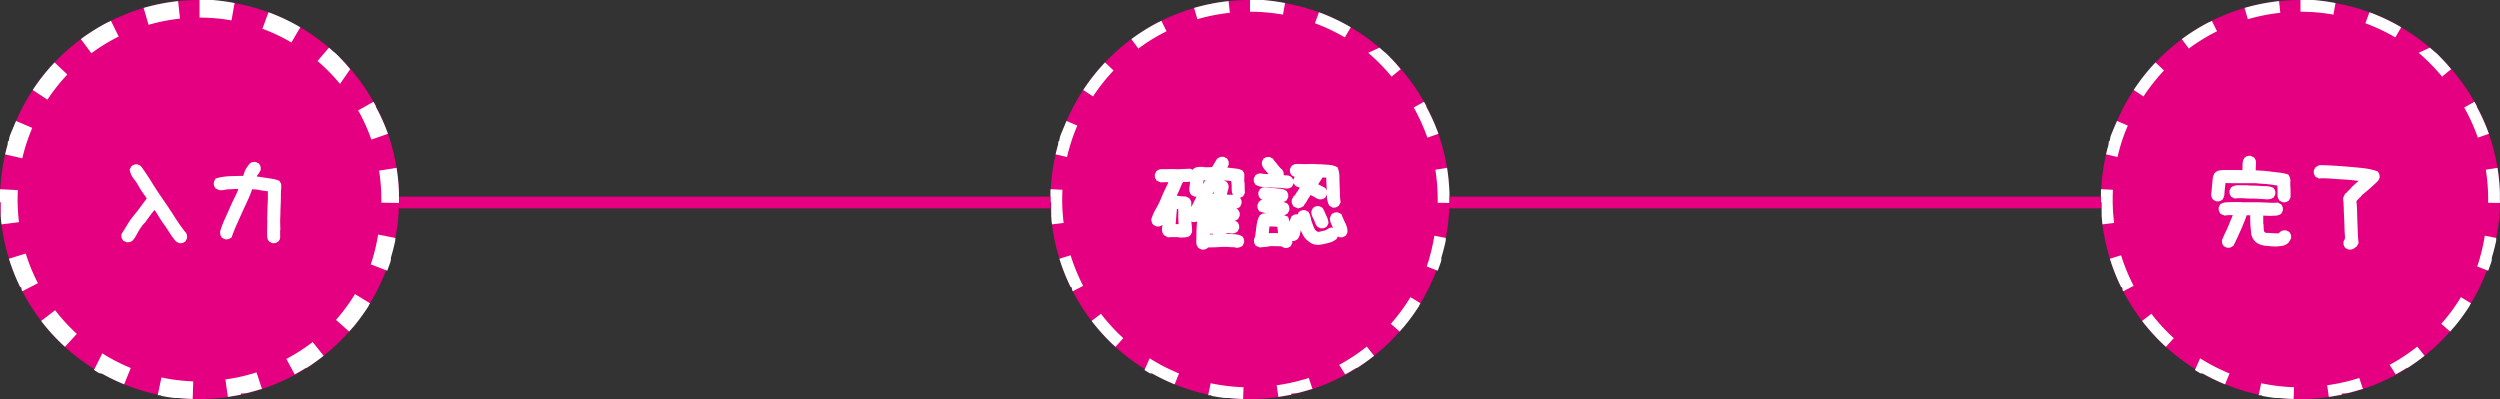 <svg xmlns="http://www.w3.org/2000/svg" width="426" height="68" viewBox="0 0 426 68"><rect x="0" y="0" width="426" height="68" fill="#333333" stroke="none"/><g transform="translate(-485 -5216)"><path d="M34,0A34,34,0,1,1,0,34,34,34,0,0,1,34,0Z" transform="translate(664 5216)" fill="#e40080"/><path d="M34,0h1.328l.042,0h.135l.041,0h.23l.042,0h.04l.053,0h.028l.054,0h.028l.08,0h.014l.067,0H36.2A34.056,34.056,0,0,1,39.97.522l-.349,1.969A32.318,32.318,0,0,0,34,2V0ZM45.754,2.087a33.845,33.845,0,0,1,5.417,2.562L50.16,6.374a31.934,31.934,0,0,0-5.1-2.41Zm10.3,6.036q.339.289.67.587h0l.009.008h0l.009.008h0l.078.07h0l.008.007h0l.008.007h0l.008.007h0l.008.007h0l.052.047h0l.007.006,0,0,.006.006,0,0,.006.005,0,0,.006.005,0,0,.006.005,0,0,.006.005,0,0,.005,0,0,0,.005,0,0,0,.006.005,0,0,.011.01,0,0,.005,0,0,0,.005,0,0,0,0,0,0,0,0,0,.005,0,0,0,.005,0,0,0,.005,0,0,0,.005,0,0,0,.006.005,0,0,.006.005,0,0,.008.007h0l.018.017,0,0,.007.007,0,0,.006.005,0,0,.006.006,0,0,.006.005,0,0,.006.005,0,0,.006.006,0,0,.007.007,0,0,.008.007h0l.008.008h0l.028.026h0l.008.007,0,0,.007.007h0l.007.007,0,0,.007.007,0,0,.007.007,0,0,.007.007,0,0,.008.007h0l.009.008h0l.028.026h0l.009.008h0l.007.007,0,0,.007.006,0,0,.007.006,0,0,.007.007,0,0,.007.007,0,0,.007.007h0l.008.007h0l.036.035h0l.008.008h0l.007.007,0,0,.006.006,0,0,.006.006,0,0,.007.006,0,0,.007.006,0,0,.007.007,0,0,.036.035h0l.009.008h0l.008.007h0l.007.007,0,0,.007.007h0l.008.007,0,0,.007.007h0l.007.007,0,0,.036.035h0l.009.008h0l.008.008,0,0,.007.007,0,0,.006.006,0,0,.007.007,0,0,.007.007,0,0,.007.007,0,0,.008.008h0l.036.035,0,0,.007.007,0,0,.007.007,0,0,.007.007,0,0,.007.007,0,0,.007.006,0,0,.007.007,0,0,.007.007,0,0,.007.007,0,0,.027.026h0l.008.008,0,0,.006.006,0,0,.006.006,0,0,.005.005,0,0,0,0,0,0,.005.005,0,0,.006.006,0,0,.006.006,0,0,.007.006,0,0,.009.009h0l.009.009h0l.007.007,0,0,.006.006,0,0,.005.005,0,0,.005.005,0,0,0,0,0,0,0,0,0,0,0,0,0,0,0,0,0,0,0,0,0,0,0,0,.014.014,0,0,0,0,0,0,0,0,0,0,0,0,0,0,0,0,0,0,0,0,0,0,0,0,0,0,0,0,0,0,0,0,0,0,0,0,0,0,0,0,0,0,.019.019,0,0,.005.005,0,0,.005.005,0,0,0,.005,0,0,.005.005,0,0,.005.005,0,0,.005.005,0,0,0,0,0,0,0,.005,0,0,.005.005,0,0,0,0,.005.006.017.017,0,0,0,0,0,0,0,0,0,0,.005.005,0,0,.005.005,0,0,0,.005,0,0,.005.005,0,0,.006.006,0,0,.007.007h0l.039.04h0l.006.006,0,0,.006.006,0,0,.006.007,0,0,.007.007,0,0,.006.007,0,0,.007.007h0l.007.008h0l.048.049h0l.007.007h0l.007.007,0,0,.007.007,0,0,.007.007,0,0,.007.007h0l.072.075h0l.1.1h0l.008.008h0l.008.008h0l.088.093h0l.008.008h0q.24.256.475.516h0l.007.007h0l.007.007h0l.007.008h0l.008.008h0l.062.069h0l.007.008h0l.006.007,0,0,.006.007,0,0,.006.007,0,0,.006.007h0l.007.008h0l.038.043h0l.006.007,0,0,.006.007,0,0,.006.007,0,0,.006.006,0,0,.006.006,0,0,.005.006,0,0,.006.007,0,0,.006.006,0,0,0,.005,0,0,.01.011,0,0,.005.006,0,0,0,.005,0,0,0,.005,0,0,0,.005,0,0,.005.006,0,0,0,0,0,0,0,0,0,0,0,0,0,0,0,0,.005.006,0,0,.007.008h0l.008.009h0l.007.008,0,0,.006.007,0,0,.006.007,0,0,.005.006,0,0,.005.006,0,0,.005.006,0,0,.006.006,0,0,.006.007,0,0,.007.008v0l.033.038h0l.008.009h0l.008.009h0q.251.291.5.588l-1.544,1.272a32.29,32.29,0,0,0-3.955-4.024Zm7.59,9.215c.1.181.2.364.3.547h0l.042.079h0l.005.01v0l.005.009h0l.005.01v0l.005.01h0l.005.01v0l.018.033h0l.005.01,0,0,0,.008,0,0,0,.007,0,0,0,.006,0,0,0,.006,0,0,0,.006,0,0,0,.006,0,.005,0,0,.013.024,0,0,0,.007,0,0,0,.006,0,0,0,.006,0,0,0,.007,0,0,0,.007,0,0,0,.007,0,0,0,.007,0,0,.026.049h0l0,.009v0l0,.008v0l0,.008v0l0,.009h0A33.8,33.8,0,0,1,66.111,22.8l-1.888.659A31.913,31.913,0,0,0,61.9,18.319l1.743-.982Zm3.931,11.271a34.157,34.157,0,0,1,.408,4.3h0v.041h0v.041h0V33h0v.04h0v.054h0v.04h0v.012h0V33.2h0v.068h0V33.3h0v.054h0v.151h0V33.7h0v.093s0,0,0,0v.042s0,.006,0,.01v.015s0,0,0,0,0,.007,0,.009,0,0,0,0v.008s0,0,0,0,0,.008,0,.012,0,0,0,0v.011s0,0,0,0,0,.006,0,.008v0s0,.007,0,.009v.019s0,.007,0,.009,0,0,0,0v.008s0,0,0,0V34q0,.008,0,.017v0s0,.008,0,.012,0,0,0,.006v.018s0,.009,0,.014,0,0,0,.007,0,.006,0,.009,0,0,0,.007,0,.006,0,.01,0,.009,0,.014,0,0,0,.007v.026h0c0,.014,0,.027,0,.041h0q0,.2,0,.395l-2-.034c0-.183,0-.37,0-.553a32.368,32.368,0,0,0-.4-5.077l1.975-.315ZM65.407,40.164l1.963.383v0l0,.009v0l0,.009v0l-.009.044h0l0,.009v0l0,.009v0l0,.008v0l0,.008v0l0,.008v0l0,.008v0l-.006.029v.1l0,.012v0l0,.009v.042l0,.008v0l0,.008v0l0,.011h0l-.005.026v0l0,.011v0l0,.009v0l0,.009v0l0,.01v0l0,.01v0l0,.011h0l-.008.038h0l0,.012h0l0,.012h0l0,.012h0l0,.012h0l-.022.1h0q-.282,1.3-.662,2.571h0l0,.012h0l-.026.087h0l0,.011h0l0,.011v0l0,.012h0l-.015.05h0l0,.011v0l0,.01v0l0,.009v0l0,.01v0l0,.01v0l0,.012h0l-.007.024v0l0,.009v0l0,.008v0l0,.008v0l0,.008v0l0,.008v0l0,.009v0l-.008.024h0l0,.011v0l0,.009v0l0,.008v0l0,.007,0,0,0,.007,0,.005,0,.007,0,0,0,.007,0,.005,0,.011v0l0,.008,0,.005,0,.006,0,.006,0,.005,0,.007,0,.005,0,.006,0,.006,0,.006,0,.005,0,.006,0,.005,0,.006,0,.008,0,.007,0,.008,0,.007v0l0,.008v0l0,.008v0l0,.008v0l0,.008v0l0,.008v0l0,.009v0l-.013.042v0l0,.009v0l0,.008v0l0,.008v0l0,.008v0l0,.009h0l-.018.054h0l0,.01v0l0,.009v0l0,.009h0l-.025.076h0l0,.011h0l0,.011h0q-.262.785-.56,1.553l-1.864-.724A31.839,31.839,0,0,0,65.407,40.164Zm-4.064,10.47,1.708,1.041q-.089.145-.178.289h0l-.006.009h0l-.005.009v0l0,.008,0,0,0,.007,0,0,0,.008v0l-.005.008h0l-.024.039h0l0,.007,0,0,0,.006,0,0,0,.006,0,0,0,.006,0,0,0,.006,0,0,0,.005,0,0,0,.005,0,.005,0,0,0,.006,0,0-.013.021h0l-.006.009h0l-.006.009,0,0-.005.008,0,0-.005.008,0,0-.005.008v0l-.006.009v0l-.006.009h0l-.007.01h0l-.041.064h0l-.007.01h0l-.007.01h0a34.107,34.107,0,0,1-2.393,3.28h0l-.007.009v0l-.007.008v0l-.007.008,0,0-.006.007,0,0-.006.007,0,0-.006.007,0,0-.006.007,0,0-.006.007,0,0-.016.019,0,0,0,.006,0,0,0,0,0,0,0,0,0,.005,0,0,0,.006,0,0,0,.006,0,0-.005.006,0,0L60.1,55.8l0,0-.006.007h0l-.044.053h0l-.007.008h0l-.007.009h0q-.264.313-.534.62l-1.5-1.324A32.2,32.2,0,0,0,61.343,50.634ZM53.9,59.059l1.245,1.565q-1.332,1.06-2.769,1.985h0l-.01.006h0l-.009.006h0l-.009.006h0l-.009.006h0l-.008.005,0,0-.009.006h0l-.032.02h0l-.009.006h0l-.009.005h0l-.008.005,0,0-.007,0,0,0-.007,0,0,0-.007,0,0,0-.008,0,0,0-.008,0,0,0-.01.007h0l-.011.007h0l-.009.006,0,0-.006,0-.005,0-.005,0,0,0-.006,0-.005,0-.005,0-.005,0-.005,0-.006,0-.005,0,0,0-.006,0,0,0,0,0-.006,0h0l-.027.017h0l-.008.005h0l-.008,0,0,0-.007,0,0,0-.007,0,0,0-.008,0h0l-.008.005h0l-.009.006h0l-.068.043h0l-.009.006h0l-.009.006h0l-.01.006h0l-.1.061h0q-.8.491-1.628.939L49.2,62.168A32.136,32.136,0,0,0,53.9,59.059ZM44.021,64.4l.626,1.9h0l-.01,0-.012,0-.011,0-.012,0-.011,0-.012,0-.01,0-.018.006-.01,0-.012,0-.011,0-.012,0h0l-.009,0h0l-.009,0h0l-.053.017h0l-.01,0h0l-.01,0h0l-.01,0h0l-.011,0h0l-.066.021h0l-.022.007h0q-1.028.326-2.083.588h0l-.011,0h0l-.079.019-.011,0h0l-.01,0h0l-.078.019-.011,0-.012,0h0l-.011,0-.066.016-.011,0-.012,0-.012,0-.012,0h0l-.043.01h0l-.012,0-.012,0-.012,0-.012,0-.009,0h0l-.042.01-.011,0-.012,0-.012,0-.012,0-.012,0h0l-.043.01-.011,0-.012,0-.012,0-.012,0-.012,0h0l-.041.009-.011,0-.012,0-.012,0-.012,0-.012,0h0l-.032.007h0l-.013,0-.012,0-.012,0-.012,0-.012,0-.011,0-.029.006-.011,0-.012,0-.012,0-.012,0-.012,0-.012,0h0l-.032.007h0l-.012,0-.012,0-.012,0-.012,0-.012,0-.009,0h0l-.031.007h0l-.012,0-.012,0-.012,0-.012,0-.012,0-.012,0L41,67.279l-.011,0-.012,0-.012,0-.012,0h0L40.9,67.3h0l-.012,0-.009,0h0l-.012,0-.01,0h0l-.056.011h0l-.012,0-.01,0h0l-.011,0-.01,0h0l-.055.011-.011,0-.012,0h0l-.011,0-.01,0h0l-.057.011h0l-.011,0h0l-.011,0h0l-.011,0h0l-.081.016h0q-.821.158-1.656.277l-.28-1.98A31.885,31.885,0,0,0,44.021,64.4ZM27.3,65.3a32.165,32.165,0,0,0,5.6.684l-.068,2q-1.182-.04-2.343-.16H30.47l-.066-.007h-.041l-.04,0h-.054l-.039,0h-.038l-.014,0-.028,0H30.1l-.013,0-.014,0-.015,0h-.076l-.017,0-.013,0h-.058l-.022,0-.012,0h-.012l-.012,0-.012,0h-.012l-.041-.005h-.024l-.012,0-.012,0h0l-.044-.006h0l-.012,0h-.035l-.045-.006h-.024l-.012,0-.069-.009h0l-.011,0h0q-1-.133-1.974-.323h0l-.011,0h0l-.012,0L27.4,67.36l-.011,0h0l-.012,0-.01,0h0l-.044-.009-.011,0-.012,0-.012,0-.012,0-.012,0h0l-.017,0-.011,0-.012,0-.012,0-.012,0-.012,0-.012,0-.017,0-.013,0-.012,0-.012,0-.012,0-.012,0-.012,0-.025-.005-.012,0-.013,0-.013,0-.013,0h0l-.051-.011-.013,0-.014,0h0l-.049-.01ZM16.9,61.051a31.981,31.981,0,0,0,5.011,2.586l-.756,1.852a33.858,33.858,0,0,1-3.336-1.58h0l-.011-.006h0l-.01-.006h0l-.079-.043h0l-.011-.006h0l-.01-.005h0l-.01-.005h0l-.011-.006h0l-.056-.031h0l-.01-.006h0l-.01-.006h0l-.01-.005h0l-.009-.005h0l-.01-.005h0l-.011-.006h0l-.045-.025h0l-.011-.006h0l-.009-.005h0l-.009-.005h0l-.009-.005h0l-.009-.005h0l-.01-.005h0l-.044-.025h0l-.009-.005h0l-.008,0,0,0-.008,0,0,0-.008,0,0,0-.008,0,0,0-.008,0,0,0-.01-.005h0l-.022-.013h0l-.01-.006h0l-.009,0h0l-.008,0,0,0-.007,0,0,0-.007,0,0,0-.007,0,0,0-.007,0,0,0-.008,0h0l-.022-.012,0,0-.007,0,0,0-.006,0,0,0-.006,0,0,0-.006,0,0,0-.007,0,0,0-.007,0,0,0-.007,0,0,0-.007,0,0,0-.006,0-.005,0-.01-.006,0,0-.008,0,0,0-.006,0-.005,0-.005,0-.005,0-.005,0-.005,0,0,0-.006,0,0,0-.006,0,0,0-.006,0,0,0-.006,0,0,0-.006,0h0l-.015-.009,0,0-.007,0,0,0-.006,0,0,0-.007,0,0,0-.007,0,0,0-.007,0,0,0-.007,0,0,0-.007,0,0,0-.007,0,0,0-.035-.021,0,0-.008,0h0l-.008,0,0,0-.007,0,0,0-.007,0,0,0-.007,0,0,0-.008,0h0l-.009-.005h0l-.048-.028h0l-.008,0h0l-.008,0h0l-.009-.005h0l-.009-.005h0l-.079-.047h0l-.009-.006h0l-.009-.006h0l-.1-.06h0q-.32-.193-.635-.393ZM8.6,53.468a32.284,32.284,0,0,0,3.815,4.157L11.067,59.1q-.857-.784-1.66-1.624h0L9.4,57.468h0l-.007-.007,0,0-.007-.007h0l-.007-.008h0l-.052-.055h0l-.007-.008h0L9.3,57.366l0,0-.006-.007,0,0-.006-.006,0,0-.006-.007,0,0-.007-.007,0,0-.007-.007,0,0-.007-.007,0,0-.017-.018h0l-.007-.008,0,0-.006-.006,0,0-.006-.006,0,0L9.2,57.255l0,0-.006-.006,0,0-.005-.006,0,0,0-.005,0,0-.005-.006,0,0,0-.005,0,0L9.147,57.2,9.141,57.2l-.006-.007,0,0-.005-.006,0,0,0,0-.005-.005,0,0-.005-.006,0,0,0-.005,0,0,0-.005,0,0,0,0,0,0,0-.005,0,0,0,0,0,0,0-.005,0,0-.019-.021,0,0-.006-.006,0,0-.006-.006,0,0-.005-.006,0,0L9,57.045l0,0-.006-.006,0,0-.006-.007,0,0-.006-.007,0,0-.006-.007h0l-.039-.043h0l-.008-.008h0l-.007-.008h0l-.007-.008h0L8.9,56.932h0l-.007-.008h0l-.007-.008h0Q7.9,55.841,7.015,54.686ZM3.432,43.5A31.874,31.874,0,0,0,5.573,48.71L3.8,49.631l-.064-.124h0l0-.01h0l-.005-.01h0l-.01-.02h0l-.021-.041h0l0-.009h0l0-.009v0l0-.008v0l0-.008,0,0,0-.007,0,0,0-.008v0l0-.008v0l-.014-.027v0l0-.007,0,0,0-.007,0,0,0-.006,0,0,0-.006,0-.005,0-.006,0-.005,0-.005,0-.006,0-.005,0-.006,0,0,0-.01,0,0,0-.009,0,0,0-.006,0-.005,0-.006,0,0,0-.007,0,0,0-.007,0,0,0-.007,0,0,0-.007,0,0,0-.009v0l-.011-.022v0l0-.008,0,0,0-.008,0,0,0-.008,0,0,0-.007,0,0,0-.008v0l0-.009v0l0-.01h0l-.028-.057h0l-.006-.011h0l-.005-.011h0l-.005-.011h0l-.039-.081h0L3.4,48.845h0L3.4,48.834h0l-.045-.092h0a33.78,33.78,0,0,1-1.831-4.652ZM.045,32.24l2,.1C2.014,32.891,2,33.449,2,34a32.467,32.467,0,0,0,.245,3.983L.26,38.229c-.039-.317-.074-.634-.1-.953h0v-.013h0l0-.052h0v-.014l0-.051V37.1h0l0-.024V37.03L.13,37v-.353h0v-.082h0v-.05l0-.032v-.05l0-.031v-.035l0-.031v-.049h0l0-.032v-.034l0-.048v-.035l0-.032v-.034l0-.048v-.033h0l0-.033h0v-.033l0-.048v-.033h0l0-.033h0v-.033l0-.049h0v-.032h0l0-.049V35.6h0v-.067l0-.048v-.034h0v-.1h0V35.3h0v-.1h0v-.149h0V34.9h0v-.149h0V34.6h0v-.15H0v-.3H0s0-.01,0-.015v0s0-.007,0-.011V34.1s0,0,0,0,0-.009,0-.013,0,0,0,0,0-.011,0-.016,0,0,0,0v-.012s0,0,0,0,0-.007,0-.011,0,0,0-.006,0-.007,0-.011v0c0-.005,0-.01,0-.016H0c0-.009,0-.018,0-.028s0,0,0,0,0-.007,0-.01,0,0,0,0,0-.006,0-.009,0,0,0-.006,0-.006,0-.008,0,0,0,0v-.009s0-.005,0-.008V33.9S0,33.9,0,33.9v-.034s0-.005,0-.009v-.019s0-.006,0-.009v-.042s0,0,0,0v-.246H0V33.52H0v-.013H0v-.013H0v-.013H0v-.013H0v-.013H0v-.013H0v-.013H0V33.41h0V33.4h0v-.013h0v-.013h0v-.013h0v-.013h0v-.013h0v-.013h0V33.3h0v-.013h0v-.027h0v-.013h0v-.013h0v-.013h0V33.2h0v-.013h0v-.013h0v-.013h0V33.15h0v-.013h0v-.013h0V33.1h0v-.014h0v-.013h0v-.013h0v-.013h0v-.013h0v-.013h0V33h0v-.013h0v-.013h0v-.013h0v-.013h0v-.013h0v-.013h0V32.9h0v-.013h0v-.013h0v-.013h0V32.85h0v-.013h0v-.013h0v-.012h0v-.416h0v-.013h0Q.041,32.309.045,32.24Zm2.693-11.63,1.838.788a31.834,31.834,0,0,0-1.753,5.357L.874,26.306q.19-.821.419-1.626h0l0-.012h0l0-.011h0l0-.011v0l0-.011h0l.014-.05h0l0-.011v0l0-.009v0l0-.009v0l0-.009v0l0-.009v0l0-.011h0l.011-.037v0l0-.009v0l0-.008v0l0-.008v0l0-.007v0l0-.007v0l0-.007v0l.007-.024v0l0-.008v-.005l0-.007,0-.006,0-.006,0-.006,0-.006,0-.006,0-.006,0-.006,0-.006,0-.007v0l.008-.027v0l0-.007v0l0-.007v0l0-.007v0l0-.007,0-.006,0-.007v0l0-.007v0l0-.007v0l0-.008v0l0-.016v0l0-.007,0-.005,0-.006,0-.006,0-.007v0l0-.007v0l0-.008v0l0-.008v0l0-.008v0l.009-.031v0l0-.009v0l0-.009v0L1.5,24v0l0-.009v0l0-.009v0l0-.01h0l.017-.055h0l0-.01h0l0-.01h0l0-.01v0l0-.01h0l0-.01h0l.014-.044h0l0-.011h0l0-.01v0l0-.009v0l0-.009v0l0-.009h0l.021-.066h0l0-.01v0l0-.009v0l0-.009v0l0-.01h0l.018-.055h0l0-.01h0l0-.01v0l0-.01h0l0-.01h0l.021-.066h0l0-.01h0l0-.01v0l0-.01h0l0-.01h0l.021-.065h0l0-.01h0l0-.01h0l0-.01h0l0-.01h0l.026-.077h0l0-.01v0l0-.01h0l.067-.2h0l0-.011h0Q2.234,21.785,2.738,20.611ZM9.3,10.637l1.453,1.375a32.237,32.237,0,0,0-3.5,4.422l-1.671-1.1A34.152,34.152,0,0,1,9.3,10.637Zm9.594-7.1.89,1.791a32.087,32.087,0,0,0-4.81,2.945l-1.19-1.607a34.029,34.029,0,0,1,4.328-2.728h0l.022-.012h0l.011-.006h0l.01-.005h0l.079-.042h0l.01-.005h0l.009,0h0l.01-.005h0l.009,0h0l.009,0h0l.044-.023,0,0,.007,0L18.36,3.8l.011-.006.011-.006.011-.006L18.4,3.78l0,0,.006,0,.01-.005.006,0,0,0,.012-.006.011-.006.011-.006.005,0,.006,0,0,0,.006,0,0,0,.007,0,0,0,.007,0,0,0,.008,0h0l.009,0h0l.06-.031h0l.009,0h0l.009,0h0l.009,0h0l.009,0h0ZM30.353.193l.212,1.989a31.945,31.945,0,0,0-5.532,1.091l-.559-1.92A33.844,33.844,0,0,1,30.353.193Z" transform="translate(664 5216)" fill="#fff"/><path d="M34,0A34,34,0,1,1,0,34,34,34,0,0,1,34,0Z" transform="translate(485 5216)" fill="#e40080"/><path d="M34,0h1.328l.042,0h.135l.041,0h.23l.042,0h.04l.053,0h.028l.054,0h.028l.08,0h.014l.067,0H36.2A34.056,34.056,0,0,1,39.97.522l-.523,2.954A31.316,31.316,0,0,0,34,3V0ZM45.754,2.087a33.845,33.845,0,0,1,5.417,2.562L49.654,7.236A30.932,30.932,0,0,0,44.717,4.9Zm10.3,6.036q.339.289.67.587h0l.009.008h0l.009.008h0l.078.07h0l.008.007h0l.008.007h0l.008.007h0l.008.007h0l.052.047h0l.007.006,0,0,.006.006,0,0,.006.005,0,0,.006.005,0,0,.006.005,0,0,.006.005,0,0,.005,0,0,0,.005,0,0,0,.006.005,0,0,.011.01,0,0,.005,0,0,0,.005,0,0,0,0,0,0,0,0,0,.005,0,0,0,.005,0,0,0,.005,0,0,0,.005,0,0,0,.006.005,0,0,.006.005,0,0,.008.007h0l.018.017,0,0,.007.007,0,0,.006.005,0,0,.006.006,0,0,.006.005,0,0,.006.005,0,0,.006.006,0,0,.007.007,0,0,.008.007h0l.008.008h0l.028.026h0l.008.007,0,0,.007.007h0l.007.007,0,0,.007.007,0,0,.007.007,0,0,.007.007,0,0,.008.007h0l.009.008h0l.028.026h0l.009.008h0l.007.007,0,0,.007.006,0,0,.007.006,0,0,.007.007,0,0,.007.007,0,0,.007.007h0l.008.007h0l.036.035h0l.008.008h0l.007.007,0,0,.006.006,0,0,.006.006,0,0,.007.006,0,0,.007.006,0,0,.007.007,0,0,.036.035h0l.009.008h0l.008.007h0l.007.007,0,0,.007.007h0l.008.007,0,0,.007.007h0l.007.007,0,0,.036.035h0l.009.008h0l.008.008,0,0,.007.007,0,0,.006.006,0,0,.007.007,0,0,.007.007,0,0,.007.007,0,0,.008.008h0l.036.035,0,0,.007.007,0,0,.007.007,0,0,.007.007,0,0,.007.007,0,0,.007.006,0,0,.007.007,0,0,.007.007,0,0,.007.007,0,0,.027.026h0l.008.008,0,0,.006.006,0,0,.006.006,0,0,.005.005,0,0,0,0,0,0,.005.005,0,0,.006.006,0,0,.006.006,0,0,.007.006,0,0,.009.009h0l.009.009h0l.007.007,0,0,.006.006,0,0,.005.005,0,0,.005.005,0,0,0,0,0,0,0,0,0,0,0,0,0,0,0,0,0,0,0,0,0,0,0,0,.014.014,0,0,0,0,0,0,0,0,0,0,0,0,0,0,0,0,0,0,0,0,0,0,0,0,0,0,0,0,0,0,0,0,0,0,0,0,0,0,0,0,0,0,.019.019,0,0,.005.005,0,0,.005.005,0,0,0,.005,0,0,.005.005,0,0,.005.005,0,0,.005.005,0,0,0,0,0,0,0,.005,0,0,.005.005,0,0,0,0,.005.006.017.017,0,0,0,0,0,0,0,0,0,0,.005.005,0,0,.005.005,0,0,0,.005,0,0,.005.005,0,0,.006.006,0,0,.007.007h0l.039.04h0l.006.006,0,0,.006.006,0,0,.006.007,0,0,.007.007,0,0,.006.007,0,0,.007.007h0l.007.008h0l.048.049h0l.007.007h0l.007.007,0,0,.007.007,0,0,.007.007,0,0,.007.007h0l.072.075h0l.1.1h0l.008.008h0l.008.008h0l.088.093h0l.008.008h0q.24.256.475.516h0l.007.007h0l.007.007h0l.007.008h0l.008.008h0l.062.069h0l.007.008h0l.006.007,0,0,.006.007,0,0,.006.007,0,0,.006.007h0l.007.008h0l.038.043h0l.006.007,0,0,.006.007,0,0,.006.007,0,0,.006.006,0,0,.006.006,0,0,.005.006,0,0,.006.007,0,0,.006.006,0,0,0,.005,0,0,.01.011,0,0,.005.006,0,0,0,.005,0,0,0,.005,0,0,0,.005,0,0,.005.006,0,0,0,0,0,0,0,0,0,0,0,0,0,0,0,0,.005.006,0,0,.007.008h0l.008.009h0l.007.008,0,0,.006.007,0,0,.006.007,0,0,.005.006,0,0,.005.006,0,0,.005.006,0,0,.006.006,0,0,.006.007,0,0,.007.008v0l.033.038h0l.008.009h0l.008.009h0q.251.291.5.588L57.939,14.3a31.289,31.289,0,0,0-3.832-3.9Zm7.59,9.215c.1.181.2.364.3.547h0l.042.079h0l.005.01v0l.005.009h0l.005.01v0l.005.01h0l.005.01v0l.018.033h0l.005.01,0,0,0,.008,0,0,0,.007,0,0,0,.006,0,0,0,.006,0,0,0,.006,0,0,0,.006,0,.005,0,0,.013.024,0,0,0,.007,0,0,0,.006,0,0,0,.006,0,0,0,.007,0,0,0,.007,0,0,0,.007,0,0,0,.007,0,0,.026.049h0l0,.009v0l0,.008v0l0,.008v0l0,.009h0A33.8,33.8,0,0,1,66.111,22.8l-2.833.988A30.91,30.91,0,0,0,61.03,18.81l2.614-1.472Zm3.931,11.271a34.157,34.157,0,0,1,.408,4.3h0v.041h0v.041h0V33h0v.04h0v.054h0v.04h0v.012h0V33.2h0v.068h0V33.3h0v.054h0v.151h0V33.7h0v.093s0,0,0,0v.042s0,.006,0,.01v.015s0,0,0,0,0,.007,0,.009,0,0,0,0v.008s0,0,0,0,0,.008,0,.012,0,0,0,0v.011s0,0,0,0,0,.006,0,.008v0s0,.007,0,.009v.019s0,.007,0,.009,0,0,0,0v.008s0,0,0,0V34q0,.008,0,.017v0s0,.008,0,.012,0,0,0,.006v.018s0,.009,0,.014,0,0,0,.007,0,.006,0,.009,0,0,0,.007,0,.006,0,.01,0,.009,0,.014,0,0,0,.007v.026h0c0,.014,0,.027,0,.041h0q0,.2,0,.395l-3-.051c0-.178,0-.358,0-.536a31.364,31.364,0,0,0-.388-4.919l2.963-.472ZM64.426,39.972l2.945.574v0l0,.009v0l0,.009v0l-.009.044h0l0,.009v0l0,.009v0l0,.008v0l0,.008v0l0,.008v0l0,.008v0l-.006.029v.1l0,.012v0l0,.009v.042l0,.008v0l0,.008v0l0,.011h0l-.005.026v0l0,.011v0l0,.009v0l0,.009v0l0,.01v0l0,.01v0l0,.011h0l-.008.038h0l0,.012h0l0,.012h0l0,.012h0l0,.012h0l-.022.1h0q-.282,1.3-.662,2.571h0l0,.012h0l-.026.087h0l0,.011h0l0,.011v0l0,.012h0l-.015.05h0l0,.011v0l0,.01v0l0,.009v0l0,.01v0l0,.01v0l0,.012h0l-.007.024v0l0,.009v0l0,.008v0l0,.008v0l0,.008v0l0,.008v0l0,.009v0l-.008.024h0l0,.011v0l0,.009v0l0,.008v0l0,.007,0,0,0,.007,0,.005,0,.007,0,0,0,.007,0,.005,0,.011v0l0,.008,0,.005,0,.006,0,.006,0,.005,0,.007,0,.005,0,.006,0,.006,0,.006,0,.005,0,.006,0,.005,0,.006,0,.008,0,.007,0,.008,0,.007v0l0,.008v0l0,.008v0l0,.008v0l0,.008v0l0,.008v0l0,.009v0l-.013.042v0l0,.009v0l0,.008v0l0,.008v0l0,.008v0l0,.009h0l-.018.054h0l0,.01v0l0,.009v0l0,.009h0l-.025.076h0l0,.011h0l0,.011h0q-.262.785-.56,1.553l-2.8-1.086A30.837,30.837,0,0,0,64.426,39.972ZM60.489,50.113l2.561,1.562q-.089.145-.178.289h0l-.006.009h0l-.005.009v0l0,.008,0,0,0,.007,0,0,0,.008v0l-.005.008h0l-.024.039h0l0,.007,0,0,0,.006,0,0,0,.006,0,0,0,.006,0,0,0,.006,0,0,0,.005,0,0,0,.005,0,.005,0,0,0,.006,0,0-.013.021h0l-.006.009h0l-.006.009,0,0-.005.008,0,0-.005.008,0,0-.005.008v0l-.006.009v0l-.006.009h0l-.007.01h0l-.041.064h0l-.007.01h0l-.007.01h0a34.107,34.107,0,0,1-2.393,3.28h0l-.007.009v0l-.007.008v0l-.007.008,0,0-.006.007,0,0-.006.007,0,0-.006.007,0,0-.006.007,0,0-.006.007,0,0-.016.019,0,0,0,.006,0,0,0,0,0,0,0,0,0,.005,0,0,0,.006,0,0,0,.006,0,0-.005.006,0,0L60.1,55.8l0,0-.006.007h0l-.044.053h0l-.007.008h0l-.007.009h0q-.264.313-.534.62l-2.249-1.986A31.2,31.2,0,0,0,60.489,50.113Zm-7.208,8.163,1.867,2.348q-1.332,1.06-2.769,1.985h0l-.01.006h0l-.009.006h0l-.009.006h0l-.009.006h0l-.008.005,0,0-.009.006h0l-.032.02h0l-.009.006h0l-.009.005h0l-.008.005,0,0-.007,0,0,0-.007,0,0,0-.007,0,0,0-.008,0,0,0-.008,0,0,0-.01.007h0l-.011.007h0l-.009.006,0,0-.006,0-.005,0-.005,0,0,0-.006,0-.005,0-.005,0-.005,0-.005,0-.006,0-.005,0,0,0-.006,0,0,0,0,0-.006,0h0l-.027.017h0l-.008.005h0l-.008,0,0,0-.007,0,0,0-.007,0,0,0-.008,0h0l-.008.005h0l-.009.006h0l-.068.043h0l-.009.006h0l-.009.006h0l-.01.006h0l-.1.061h0q-.8.491-1.628.939l-1.427-2.639A31.133,31.133,0,0,0,53.281,58.276Zm-9.573,5.174.939,2.849h0l-.01,0-.012,0-.011,0-.012,0-.011,0-.012,0-.01,0-.018.006-.01,0-.012,0-.011,0-.012,0h0l-.009,0h0l-.009,0h0l-.053.017h0l-.01,0h0l-.01,0h0l-.01,0h0l-.011,0h0l-.066.021h0l-.022.007h0q-1.028.326-2.083.588h0l-.011,0h0l-.079.019-.011,0h0l-.01,0h0l-.078.019-.011,0-.012,0h0l-.011,0-.066.016-.011,0-.012,0-.012,0-.012,0h0l-.043.01h0l-.012,0-.012,0-.012,0-.012,0-.009,0h0l-.042.01-.011,0-.012,0-.012,0-.012,0-.012,0h0l-.043.01-.011,0-.012,0-.012,0-.012,0-.012,0h0l-.041.009-.011,0-.012,0-.012,0-.012,0-.012,0h0l-.032.007h0l-.013,0-.012,0-.012,0-.012,0-.012,0-.011,0-.029.006-.011,0-.012,0-.012,0-.012,0-.012,0-.012,0h0l-.032.007h0l-.012,0-.012,0-.012,0-.012,0-.012,0-.009,0h0l-.031.007h0l-.012,0-.012,0-.012,0-.012,0-.012,0-.012,0L41,67.279l-.011,0-.012,0-.012,0-.012,0h0L40.9,67.3h0l-.012,0-.009,0h0l-.012,0-.01,0h0l-.056.011h0l-.012,0-.01,0h0l-.011,0-.01,0h0l-.055.011-.011,0-.012,0h0l-.011,0-.01,0h0l-.057.011h0l-.011,0h0l-.011,0h0l-.011,0h0l-.081.016h0q-.821.158-1.656.277l-.421-2.97A30.882,30.882,0,0,0,43.708,63.451Zm-16.2.868a31.161,31.161,0,0,0,5.424.663l-.1,3q-1.182-.04-2.343-.16H30.47l-.066-.007h-.041l-.04,0h-.054l-.039,0h-.038l-.014,0-.028,0H30.1l-.013,0-.014,0-.015,0h-.076l-.017,0-.013,0h-.058l-.022,0-.012,0h-.012l-.012,0-.012,0h-.012l-.041-.005h-.024l-.012,0-.012,0h0l-.044-.006h0l-.012,0h-.035l-.045-.006h-.024l-.012,0-.069-.009h0l-.011,0h0q-1-.133-1.974-.323h0l-.011,0h0l-.012,0L27.4,67.36l-.011,0h0l-.012,0-.01,0h0l-.044-.009-.011,0-.012,0-.012,0-.012,0-.012,0h0l-.017,0-.011,0-.012,0-.012,0-.012,0-.012,0-.012,0-.017,0-.013,0-.012,0-.012,0-.012,0-.012,0-.012,0-.025-.005-.012,0-.013,0-.013,0-.013,0h0l-.051-.011-.013,0-.014,0h0l-.049-.01ZM17.433,60.207a30.978,30.978,0,0,0,4.854,2.5l-1.134,2.777a33.858,33.858,0,0,1-3.336-1.58h0l-.011-.006h0l-.01-.006h0l-.079-.043h0l-.011-.006h0l-.01-.005h0l-.01-.005h0l-.011-.006h0l-.056-.031h0l-.01-.006h0l-.01-.006h0l-.01-.005h0l-.009-.005h0l-.01-.005h0l-.011-.006h0l-.045-.025h0l-.011-.006h0l-.009-.005h0l-.009-.005h0l-.009-.005h0l-.009-.005h0l-.01-.005h0l-.044-.025h0l-.009-.005h0l-.008,0,0,0-.008,0,0,0-.008,0,0,0-.008,0,0,0-.008,0,0,0-.01-.005h0l-.022-.013h0l-.01-.006h0l-.009,0h0l-.008,0,0,0-.007,0,0,0-.007,0,0,0-.007,0,0,0-.007,0,0,0-.008,0h0l-.022-.012,0,0-.007,0,0,0-.006,0,0,0-.006,0,0,0-.006,0,0,0-.007,0,0,0-.007,0,0,0-.007,0,0,0-.007,0,0,0-.006,0-.005,0-.01-.006,0,0-.008,0,0,0-.006,0-.005,0-.005,0-.005,0-.005,0-.005,0,0,0-.006,0,0,0-.006,0,0,0-.006,0,0,0-.006,0,0,0-.006,0h0l-.015-.009,0,0-.007,0,0,0-.006,0,0,0-.007,0,0,0-.007,0,0,0-.007,0,0,0-.007,0,0,0-.007,0,0,0-.007,0,0,0-.035-.021,0,0-.008,0h0l-.008,0,0,0-.007,0,0,0-.007,0,0,0-.007,0,0,0-.008,0h0l-.009-.005h0l-.048-.028h0l-.008,0h0l-.008,0h0l-.009-.005h0l-.009-.005h0l-.079-.047h0l-.009-.006h0l-.009-.006h0l-.1-.06h0q-.32-.193-.635-.393ZM9.394,52.859a31.281,31.281,0,0,0,3.7,4.028L11.067,59.1q-.857-.784-1.66-1.624h0L9.4,57.468h0l-.007-.007,0,0-.007-.007h0l-.007-.008h0l-.052-.055h0l-.007-.008h0L9.3,57.366l0,0-.006-.007,0,0-.006-.006,0,0-.006-.007,0,0-.007-.007,0,0-.007-.007,0,0-.007-.007,0,0-.017-.018h0l-.007-.008,0,0-.006-.006,0,0-.006-.006,0,0L9.2,57.255l0,0-.006-.006,0,0-.005-.006,0,0,0-.005,0,0-.005-.006,0,0,0-.005,0,0L9.147,57.2,9.141,57.2l-.006-.007,0,0-.005-.006,0,0,0,0-.005-.005,0,0-.005-.006,0,0,0-.005,0,0,0-.005,0,0,0,0,0,0,0-.005,0,0,0,0,0,0,0-.005,0,0-.019-.021,0,0-.006-.006,0,0-.006-.006,0,0-.005-.006,0,0L9,57.045l0,0-.006-.006,0,0-.006-.007,0,0-.006-.007,0,0-.006-.007h0l-.039-.043h0l-.008-.008h0l-.007-.008h0l-.007-.008h0L8.9,56.932h0l-.007-.008h0l-.007-.008h0Q7.9,55.841,7.015,54.686ZM4.387,43.2a30.873,30.873,0,0,0,2.074,5.051L3.8,49.631l-.064-.124h0l0-.01h0l-.005-.01h0l-.01-.02h0l-.021-.041h0l0-.009h0l0-.009v0l0-.008v0l0-.008,0,0,0-.007,0,0,0-.008v0l0-.008v0l-.014-.027v0l0-.007,0,0,0-.007,0,0,0-.006,0,0,0-.006,0-.005,0-.006,0-.005,0-.005,0-.006,0-.005,0-.006,0,0,0-.01,0,0,0-.009,0,0,0-.006,0-.005,0-.006,0,0,0-.007,0,0,0-.007,0,0,0-.007,0,0,0-.007,0,0,0-.009v0l-.011-.022v0l0-.008,0,0,0-.008,0,0,0-.008,0,0,0-.007,0,0,0-.008v0l0-.009v0l0-.01h0l-.028-.057h0l-.006-.011h0l-.005-.011h0l-.005-.011h0l-.039-.081h0L3.4,48.845h0L3.4,48.834h0l-.045-.092h0a33.78,33.78,0,0,1-1.831-4.652ZM.045,32.24l3,.153C3.014,32.925,3,33.466,3,34a31.464,31.464,0,0,0,.238,3.86L.26,38.229c-.039-.317-.074-.634-.1-.953h0v-.013h0l0-.052h0v-.014l0-.051V37.1h0l0-.024V37.03L.13,37v-.353h0v-.082h0v-.05l0-.032v-.05l0-.031v-.035l0-.031v-.049h0l0-.032v-.034l0-.048v-.035l0-.032v-.034l0-.048v-.033h0l0-.033h0v-.033l0-.048v-.033h0l0-.033h0v-.033l0-.049h0v-.032h0l0-.049V35.6h0v-.067l0-.048v-.034h0v-.1h0V35.3h0v-.1h0v-.149h0V34.9h0v-.149h0V34.6h0v-.15H0v-.3H0s0-.01,0-.015v0s0-.007,0-.011V34.1s0,0,0,0,0-.009,0-.013,0,0,0,0,0-.011,0-.016,0,0,0,0v-.012s0,0,0,0,0-.007,0-.011,0,0,0-.006,0-.007,0-.011v0c0-.005,0-.01,0-.016H0c0-.009,0-.018,0-.028s0,0,0,0,0-.007,0-.01,0,0,0,0,0-.006,0-.009,0,0,0-.006,0-.006,0-.008,0,0,0,0v-.009s0-.005,0-.008V33.9S0,33.9,0,33.9v-.034s0-.005,0-.009v-.019s0-.006,0-.009v-.042s0,0,0,0v-.246H0V33.52H0v-.013H0v-.013H0v-.013H0v-.013H0v-.013H0v-.013H0v-.013H0V33.41h0V33.4h0v-.013h0v-.013h0v-.013h0v-.013h0v-.013h0v-.013h0V33.3h0v-.013h0v-.027h0v-.013h0v-.013h0v-.013h0V33.2h0v-.013h0v-.013h0v-.013h0V33.15h0v-.013h0v-.013h0V33.1h0v-.014h0v-.013h0v-.013h0v-.013h0v-.013h0v-.013h0V33h0v-.013h0v-.013h0v-.013h0v-.013h0v-.013h0v-.013h0V32.9h0v-.013h0v-.013h0v-.013h0V32.85h0v-.013h0v-.013h0v-.012h0v-.416h0v-.013h0Q.041,32.309.045,32.24Zm2.693-11.63L5.5,21.793a30.833,30.833,0,0,0-1.7,5.189L.874,26.306q.19-.821.419-1.626h0l0-.012h0l0-.011h0l0-.011v0l0-.011h0l.014-.05h0l0-.011v0l0-.009v0l0-.009v0l0-.009v0l0-.009v0l0-.011h0l.011-.037v0l0-.009v0l0-.008v0l0-.008v0l0-.007v0l0-.007v0l0-.007v0l.007-.024v0l0-.008v-.005l0-.007,0-.006,0-.006,0-.006,0-.006,0-.006,0-.006,0-.006,0-.006,0-.007v0l.008-.027v0l0-.007v0l0-.007v0l0-.007v0l0-.007,0-.006,0-.007v0l0-.007v0l0-.007v0l0-.008v0l0-.016v0l0-.007,0-.005,0-.006,0-.006,0-.007v0l0-.007v0l0-.008v0l0-.008v0l0-.008v0l.009-.031v0l0-.009v0l0-.009v0L1.5,24v0l0-.009v0l0-.009v0l0-.01h0l.017-.055h0l0-.01h0l0-.01h0l0-.01v0l0-.01h0l0-.01h0l.014-.044h0l0-.011h0l0-.01v0l0-.009v0l0-.009v0l0-.009h0l.021-.066h0l0-.01v0l0-.009v0l0-.009v0l0-.01h0l.018-.055h0l0-.01h0l0-.01v0l0-.01h0l0-.01h0l.021-.066h0l0-.01h0l0-.01v0l0-.01h0l0-.01h0l.021-.065h0l0-.01h0l0-.01h0l0-.01h0l0-.01h0l.026-.077h0l0-.01v0l0-.01h0l.067-.2h0l0-.011h0Q2.234,21.785,2.738,20.611ZM9.3,10.637,11.478,12.7a31.233,31.233,0,0,0-3.394,4.284L5.577,15.334A34.152,34.152,0,0,1,9.3,10.637Zm9.594-7.1,1.335,2.687a31.085,31.085,0,0,0-4.659,2.853L13.782,6.662a34.029,34.029,0,0,1,4.328-2.728h0l.022-.012h0l.011-.006h0l.01-.005h0l.079-.042h0l.01-.005h0l.009,0h0l.01-.005h0l.009,0h0l.009,0h0l.044-.023,0,0,.007,0L18.36,3.8l.011-.006.011-.006.011-.006L18.4,3.78l0,0,.006,0,.01-.005.006,0,0,0,.012-.006.011-.006.011-.006.005,0,.006,0,0,0,.006,0,0,0,.007,0,0,0,.007,0,0,0,.008,0h0l.009,0h0l.06-.031h0l.009,0h0l.009,0h0l.009,0h0l.009,0h0ZM30.353.193l.318,2.983a30.943,30.943,0,0,0-5.358,1.056l-.839-2.88A33.844,33.844,0,0,1,30.353.193Z" transform="translate(485 5216)" fill="#fff"/><path d="M13.156.438,12.813.25a11.619,11.619,0,0,1-1.031-1.406q-.469-.75-.984-1.469T9.844-4.094a9.551,9.551,0,0,0-1-1.406q-.281.313-.531.625t-.5.641q-.25.328-.484.641t-.453.656a4.016,4.016,0,0,0-.562.625q-.25.344-.469.688t-.406.7q-.187.359-.406.7L4.75.125A.821.821,0,0,0,4.625.2a.344.344,0,0,1-.141.063.8.8,0,0,1-.156.016H4.156L3.844.125A.821.821,0,0,0,3.766,0,.344.344,0,0,1,3.7-.141a.724.724,0,0,1-.016-.141V-.437l1-1.625A13.5,13.5,0,0,1,5.8-3.609q.609-.734,1.172-1.516T8.125-6.656Q7.719-7.281,7.3-7.875a12.523,12.523,0,0,1-.766-1.219,8.154,8.154,0,0,0-.8-1.187,3.046,3.046,0,0,1-.609-1.25l.156-.312a.821.821,0,0,0,.125-.078.344.344,0,0,1,.141-.062A.724.724,0,0,1,5.688-12h.156l.313.156Q7.125-10.5,8-9.078T9.844-6.266q.969,1.391,1.859,2.8T13.594-.75l.125.125A.821.821,0,0,0,13.8-.5a.344.344,0,0,1,.063.141.8.8,0,0,1,.016.156q0,.078,0,.172l-.156.313a.821.821,0,0,0-.125.078.344.344,0,0,1-.141.063.724.724,0,0,1-.141.016Zm15.862,0L28.706.281a.76.76,0,0,1-.156-.375,3.09,3.09,0,0,1-.031-.437v-.875l.031-1.469-.031-.312q.031-.625.047-1.266t.047-1.3q.031-.656.031-1.312t.031-1.281q-.437-.062-.891-.109a8.346,8.346,0,0,1-.891-.141A6.32,6.32,0,0,0,26-8.719l-.891-.062a17.808,17.808,0,0,1-.828,2.141q-.484,1.047-.953,2.078t-.937,2.078q-.469,1.047-.844,2.109a.821.821,0,0,0-.125.078.344.344,0,0,1-.141.063.724.724,0,0,1-.141.016h-.156l-.312-.156q-.031-.062-.078-.141a.491.491,0,0,1-.062-.156.8.8,0,0,1-.016-.156V-1a15.584,15.584,0,0,1,.75-1.984q.437-.953.859-1.922t.906-1.922A10.421,10.421,0,0,0,23.8-8.812H22.706q-.344.031-.687.047l-.687.031a3.6,3.6,0,0,0-.672.094,2.072,2.072,0,0,1-.672.047l-.406-.187a.821.821,0,0,0-.078-.125.344.344,0,0,1-.062-.141.724.724,0,0,1-.016-.141v-.156l.156-.312a7.408,7.408,0,0,1,1.125-.234,11.47,11.47,0,0,1,1.2-.094l1.2-.031q.594-.016,1.219-.016.094-.281.172-.578a4.444,4.444,0,0,1,.2-.594,2.568,2.568,0,0,1,.313-.547l.375-.5a.821.821,0,0,0,.125-.078.344.344,0,0,1,.141-.062.724.724,0,0,1,.141-.016h.156l.313.156a.821.821,0,0,0,.078.125.344.344,0,0,1,.063.141.8.8,0,0,1,.016.156v.172l-.187.344a.188.188,0,0,0-.125.125.392.392,0,0,1-.094.156.6.6,0,0,0-.109.156l-.078.156-.219.781a7.193,7.193,0,0,1,1.078.078l1.031.156,1.031.156a5.034,5.034,0,0,1,1.016.266q.062.094.109.172a.358.358,0,0,1,.047.188q0,.109,0,.219t0,.2q-.062.688-.062,1.391T29.831-5.7Q29.8-5,29.784-4.3t-.047,1.391l.031,1.469A3.09,3.09,0,0,0,29.737-1q0,.219,0,.453t0,.453a.511.511,0,0,1-.156.375.821.821,0,0,0-.125.078.344.344,0,0,1-.141.063.724.724,0,0,1-.141.016Z" transform="translate(502.5 5256.5)" fill="#fff"/><path d="M29.175.938H28.9L28.384.679,28.316.594a1.256,1.256,0,0,1-.261-.617,3.607,3.607,0,0,1-.036-.508v-.886l.031-1.438-.032-.32,0-.037c.021-.411.036-.832.046-1.253s.026-.869.047-1.308.031-.861.031-1.289c0-.285,0-.568.013-.845-.14-.017-.282-.033-.424-.048a8.89,8.89,0,0,1-.944-.149,5.848,5.848,0,0,0-.82-.115l-.5-.035a18.43,18.43,0,0,1-.728,1.824c-.321.694-.641,1.392-.952,2.075s-.626,1.382-.936,2.076S22.266-.9,22.021-.209l-.067.19-.181.09A.327.327,0,0,0,21.725.1a.841.841,0,0,1-.343.153,1.208,1.208,0,0,1-.239.025h-.274L20.3,0l-.075-.149c-.015-.03-.035-.066-.06-.107a.991.991,0,0,1-.124-.315,1.3,1.3,0,0,1-.025-.254v-.246l.021-.071a16.157,16.157,0,0,1,.774-2.048c.289-.629.577-1.273.855-1.913s.593-1.307.919-1.949a9.968,9.968,0,0,0,.534-1.258h-.394c-.228.02-.459.036-.687.046l-.687.031a3.116,3.116,0,0,0-.579.081,2.584,2.584,0,0,1-.833.058L19.856-8.1l-.644-.3-.078-.157a.326.326,0,0,0-.031-.049.841.841,0,0,1-.153-.343,1.209,1.209,0,0,1-.025-.239v-.274l.306-.613.209-.061a7.943,7.943,0,0,1,1.2-.25,12.029,12.029,0,0,1,1.256-.1l1.2-.031c.281-.007.57-.012.863-.014q.03-.1.057-.207a4.968,4.968,0,0,1,.226-.661,3.08,3.08,0,0,1,.373-.653l.446-.594.106-.053a.327.327,0,0,0,.049-.031.841.841,0,0,1,.343-.153,1.208,1.208,0,0,1,.239-.025h.274l.567.284.075.149a.328.328,0,0,0,.031.049.841.841,0,0,1,.153.343,1.3,1.3,0,0,1,.025.254v.3l-.343.628-.059.02a.865.865,0,0,1-.151.2.141.141,0,0,0-.016.026l-.057.114-.035.126c.171.014.338.033.5.058l2.063.313a5.557,5.557,0,0,1,1.116.292l.151.057.089.134c.046.069.087.133.122.192a.852.852,0,0,1,.118.445l0,.467c-.04.441-.06.894-.06,1.345,0,.474-.011.954-.032,1.428s-.036.933-.046,1.4-.026.931-.047,1.385l.032,1.493-.006.04A2.6,2.6,0,0,0,30.237-1v.906a1.011,1.011,0,0,1-.3.729l-.057.057L29.8.728a.327.327,0,0,0-.049.031.841.841,0,0,1-.343.153A1.208,1.208,0,0,1,29.175.938Zm-.038-1h.051l.05-.034V-1a3.6,3.6,0,0,1,.031-.466l-.031-1.446v-.017c.021-.452.036-.916.046-1.379s.026-.947.047-1.417.031-.925.031-1.384.021-.949.063-1.413v-.35a4.524,4.524,0,0,0-.747-.18l-2.063-.312a6.726,6.726,0,0,0-1-.072h-.659l.409-1.462.1-.2a1.108,1.108,0,0,1,.182-.265.692.692,0,0,1,.218-.306l.062-.114v-.044a.284.284,0,0,0,0-.029l-.007-.01-.078-.039h-.051l-.055.037-.314.418a2.08,2.08,0,0,0-.252.441,3.967,3.967,0,0,0-.18.527c-.055.207-.115.412-.181.609l-.114.342h-.36c-.411,0-.816.005-1.206.015l-1.2.031a11.022,11.022,0,0,0-1.151.09,7.127,7.127,0,0,0-.843.161l0,.008v.038a.127.127,0,0,0,0,.013l0,0,.185.086a1.561,1.561,0,0,0,.43-.041,4.117,4.117,0,0,1,.765-.107L22-9.265c.221-.01.444-.025.665-.045l.045,0h1.748l-.172.632a10.97,10.97,0,0,1-.8,2.079c-.317.624-.618,1.261-.894,1.895s-.572,1.3-.863,1.931a15.137,15.137,0,0,0-.7,1.85v.1a.291.291,0,0,0,0,.051l0,0,.012.02.068.034h.036c.238-.659.505-1.321.8-1.97.311-.7.627-1.4.939-2.081s.632-1.385.955-2.081a17.39,17.39,0,0,0,.8-2.081l.118-.377.394.028.889.062A6.85,6.85,0,0,1,27-9.083a7.885,7.885,0,0,0,.837.132c.307.032.613.069.91.112l.451.064-.023.455c-.02.407-.031.829-.031,1.256,0,.443-.011.893-.032,1.336s-.036.864-.046,1.285-.025.834-.045,1.241l.031.305L29.019-1.4v.87a2.6,2.6,0,0,0,.026.367.364.364,0,0,0,.014.063Zm-15.824,1h-.284L12.493.645l-.06-.07A12.177,12.177,0,0,1,11.357-.891c-.305-.489-.631-.974-.967-1.442-.351-.49-.681-1-.979-1.508a9.114,9.114,0,0,0-.582-.877L8.7-4.563c-.163.2-.329.417-.493.631s-.327.43-.482.638-.293.407-.431.625l-.037.058-.051.046a3.534,3.534,0,0,0-.493.547c-.16.22-.312.442-.451.662S6-.916,5.881-.691c-.131.251-.275.5-.428.74L5.437.075l-.368.45-.1.048A.327.327,0,0,0,4.925.6a.841.841,0,0,1-.343.153,1.3,1.3,0,0,1-.254.025h-.29L3.471.5,3.4.349A.325.325,0,0,0,3.366.3a.841.841,0,0,1-.153-.343,1.208,1.208,0,0,1-.025-.239v-.3L4.262-2.325a14.061,14.061,0,0,1,1.15-1.6c.4-.478.784-.979,1.151-1.488.307-.426.624-.851.947-1.265-.2-.307-.412-.61-.62-.9a13.085,13.085,0,0,1-.8-1.267,7.691,7.691,0,0,0-.748-1.115,3.556,3.556,0,0,1-.708-1.453l-.04-.174.311-.622.149-.075a.327.327,0,0,0,.049-.031.841.841,0,0,1,.343-.153,1.208,1.208,0,0,1,.239-.025h.274l.528.264.072.1c.65.9,1.277,1.842,1.864,2.8C9-8.4,9.617-7.467,10.254-6.551s1.277,1.876,1.872,2.815c.577.912,1.2,1.805,1.846,2.657l.158.158.036.073A.327.327,0,0,0,14.2-.8a.841.841,0,0,1,.153.343,1.3,1.3,0,0,1,.025.254v.29l-.284.567-.149.075a.327.327,0,0,0-.049.031.841.841,0,0,1-.343.153A1.208,1.208,0,0,1,13.313.938Zm-.029-1h.041l.011-.008.039-.078V-.2a.285.285,0,0,0,0-.029q-.031-.044-.058-.089l-.1-.1L13.2-.447c-.672-.882-1.317-1.809-1.915-2.754-.587-.927-1.209-1.862-1.847-2.779S8.16-7.865,7.574-8.816c-.553-.9-1.142-1.784-1.752-2.636l-.1-.048H5.675l-.011.008-.008.016a2.538,2.538,0,0,0,.468.881,8.694,8.694,0,0,1,.846,1.26A12.083,12.083,0,0,0,7.7-8.165c.284.4.566.815.84,1.236l.2.3-.223.282c-.389.492-.774,1-1.142,1.513-.38.528-.781,1.047-1.193,1.543A13.056,13.056,0,0,0,5.113-1.8L4.187-.3v.015s0,0,0,.013L4.2-.258l.078.039h.083l.065-.043.2-.249c.132-.208.256-.424.369-.641.131-.251.275-.5.428-.74s.314-.477.486-.713a4.542,4.542,0,0,1,.581-.656c.141-.219.289-.431.439-.631s.319-.424.487-.644.339-.44.507-.65.357-.433.55-.647l.381-.423.37.432a10.1,10.1,0,0,1,1.052,1.48c.282.484.594.965.928,1.429.348.485.685.988,1,1.5a11.2,11.2,0,0,0,.928,1.277Z" transform="translate(502.5 5256.5)" fill="#fff"/><path d="M8.375,1.531l-.312-.156A.544.544,0,0,1,7.938,1.2a1.967,1.967,0,0,1-.062-.187A.793.793,0,0,1,7.844.8v-.2q.031-.625.031-1.281t.047-1.281q.047-.625.109-1.266T8.156-4.5H8.094L7.406-3.312a.821.821,0,0,0-.125.078.344.344,0,0,1-.141.063A.724.724,0,0,1,7-3.156H6.844l-.312-.156q-.031-.062-.078-.141a.491.491,0,0,1-.062-.156.8.8,0,0,1-.016-.156q0-.078,0-.172.437-.781.844-1.594t.8-1.625q.391-.812.844-1.578a17.471,17.471,0,0,0,.828-1.578H9.594l-.844.031-.562-.062q-.063.344-.109.672T7.969-9a3.923,3.923,0,0,0-.062.7,1.128,1.128,0,0,1-.187.641.821.821,0,0,0-.125.078.344.344,0,0,1-.141.063.724.724,0,0,1-.141.016H7.156l-.312-.156a.958.958,0,0,1-.094-.172Q6.719-7.906,6.688-8a.59.59,0,0,1-.031-.187q0-.094,0-.187.062-.375.094-.766a5.649,5.649,0,0,1,.109-.75,5.649,5.649,0,0,0,.109-.75,1.594,1.594,0,0,1,.219-.7.933.933,0,0,1,.266-.141,1.366,1.366,0,0,1,.3-.062q.156-.016.344-.016h.344a2.01,2.01,0,0,0,.266.047,2.545,2.545,0,0,0,.281.016h.578l.844-.062a1.48,1.48,0,0,1,.172-.391q.109-.172.219-.359l.219-.375q.109-.187.234-.375a.82.82,0,0,0,.141-.094.622.622,0,0,1,.156-.094.459.459,0,0,1,.172-.031h.188l.313.156A.821.821,0,0,0,12.3-13a.344.344,0,0,1,.063.141.724.724,0,0,1,.016.141q0,.063,0,.156l-.156.313h-.062l-.375.75a6.683,6.683,0,0,1,.8.047l.781.094.781.094a2.476,2.476,0,0,1,.734.2q.062.094.109.172a.358.358,0,0,1,.047.188v.422L15-9.656a2.17,2.17,0,0,1,.078.453q.016.234.016.484t0,.484a3.905,3.905,0,0,0,.031.484l-.156.313a.821.821,0,0,0-.125.078A.344.344,0,0,1,14.7-7.3a.724.724,0,0,1-.141.016h-.156l-.312-.156a1.182,1.182,0,0,1-.2-.609q-.016-.328-.016-.687a4.861,4.861,0,0,0-.047-.687,4.745,4.745,0,0,1-.047-.672q-.344-.031-.656-.078a6.379,6.379,0,0,0-.656-.062q-.344-.016-.672-.047t-.672-.031q-.219.406-.453.828t-.453.844q-.219.422-.469.828a4.485,4.485,0,0,0-.406.844l1.344.031.125-.562a4.714,4.714,0,0,1,.156-.547,2.457,2.457,0,0,0,.125-.562.921.921,0,0,1,.219-.516.821.821,0,0,0,.125-.078.344.344,0,0,1,.141-.062.724.724,0,0,1,.141-.016h.156l.313.156A.821.821,0,0,0,12.266-9a.344.344,0,0,1,.063.141.8.8,0,0,1,.016.156v.172l-.437,1.656q.312,0,.625.031t.641.031a3.259,3.259,0,0,1,.641.063,1.668,1.668,0,0,1,.563.219.821.821,0,0,0,.078.125.611.611,0,0,1,.078.141.418.418,0,0,1,.031.156v.172l-.156.344q-.063.031-.141.078a.491.491,0,0,1-.156.063.8.8,0,0,1-.156.016h-.172a1.375,1.375,0,0,0-.453-.109q-.234-.016-.484-.016a3.663,3.663,0,0,1-.484-.031,3.663,3.663,0,0,0-.484-.031v1h1.156a5.09,5.09,0,0,1,.563.031,1.043,1.043,0,0,1,.5.188.821.821,0,0,0,.078.125.344.344,0,0,1,.063.141A.724.724,0,0,1,14.25-4q0,.063,0,.156l-.156.313q-.094.063-.172.109a.328.328,0,0,1-.172.047h-.406l-1.469-.031V-2.5h1.109a3.051,3.051,0,0,1,.531.047A1.49,1.49,0,0,1,14-2.281a.821.821,0,0,0,.078.125.344.344,0,0,1,.063.141.724.724,0,0,1,.016.141q0,.063,0,.156L14-1.406q-.094.063-.172.109a.5.5,0,0,1-.187.063,1.442,1.442,0,0,1-.2.016h-.219a.836.836,0,0,0-.312-.062h-1v.125a1.027,1.027,0,0,1,.031.25v.25a2.014,2.014,0,0,0,.016.25A2.108,2.108,0,0,0,12-.156a4.322,4.322,0,0,1,.734,0q.359.031.734.047t.719.063a2.089,2.089,0,0,1,.656.2.821.821,0,0,0,.078.125.344.344,0,0,1,.063.141A.724.724,0,0,1,15,.563q0,.062,0,.156l-.156.313q-.063.031-.141.078a.491.491,0,0,1-.156.063l-.156.031a.878.878,0,0,1-.172.016,1.865,1.865,0,0,0-.594-.094,5.819,5.819,0,0,1-.609-.031,5.819,5.819,0,0,0-.609-.031h-.625q-.344.031-.687.047l-.687.031q-.344.016-.7.016a3.425,3.425,0,0,0-.672.063l-.094.156a.821.821,0,0,0-.125.078.344.344,0,0,1-.141.063.724.724,0,0,1-.141.016ZM10.781-.094V-.156a.555.555,0,0,1-.062-.25v-.5a1.027,1.027,0,0,0-.031-.25L9.125-1.187V-.062h1.344ZM4.563-.531a1.227,1.227,0,0,0-.391-.062H2.906l-.281.031-.437-.25a.821.821,0,0,0-.078-.125.344.344,0,0,1-.062-.141l-.031-.156A.878.878,0,0,1,2-1.406q.031-.375.078-.766t.078-.781l.063-.781q.031-.391.063-.8H2.219a2.377,2.377,0,0,1-.25.484,3.145,3.145,0,0,0-.266.484q-.109.25-.2.516a1.938,1.938,0,0,1-.25.484.821.821,0,0,0-.125.078.344.344,0,0,1-.141.063.724.724,0,0,1-.141.016H.688L.375-2.562A.417.417,0,0,0,.3-2.672.169.169,0,0,1,.25-2.8a.31.31,0,0,0-.031-.141.277.277,0,0,1-.031-.125,8.55,8.55,0,0,1,.766-1.7A13.134,13.134,0,0,0,1.8-6.484q.359-.891.781-1.75t.766-1.734H2.188l-.812.031a.857.857,0,0,0-.109-.047q-.047-.016-.109-.031a.347.347,0,0,1-.109-.047,1.022,1.022,0,0,0-.109-.062.821.821,0,0,0-.078-.125A.344.344,0,0,1,.8-10.391a.724.724,0,0,1-.016-.141v-.156L.938-11a.865.865,0,0,1,.578-.172q.328.016.656,0t.656-.016h.641l.75.031,2-.094.313.156a.821.821,0,0,0,.078.125.344.344,0,0,1,.063.141.8.8,0,0,1,.016.156v.172l-.156.313a.964.964,0,0,1-.391.156A2.881,2.881,0,0,1,5.7-10H5.234a1.33,1.33,0,0,0-.422.063,3.711,3.711,0,0,0-.453.781l-.344.813q-.172.406-.375.8a7.779,7.779,0,0,0-.359.8q.344.031.656.078l.641.094a4.746,4.746,0,0,0,.672.047.872.872,0,0,1,.594.219L6-6v3.281q.031.188.047.406t.047.422a2.668,2.668,0,0,1,.031.406v.422L5.969-.75a.56.56,0,0,1-.312.156q-.187.031-.359.047t-.359.016ZM4.875-1.75v-.094q-.031-.406-.062-.828t-.031-.859v-1.75q-.156-.031-.312-.047a2.528,2.528,0,0,1-.3-.047,2.529,2.529,0,0,0-.3-.047q-.156-.016-.312-.016a8.506,8.506,0,0,1-.047.906q-.047.438-.078.906t-.078.906q-.047.438-.078.906h.813a2.475,2.475,0,0,1,.406.031A2.277,2.277,0,0,0,4.875-1.75Zm5.781-.656v-1L9.281-3.437,9.219-2.406ZM2.313-4.562l-.031-.031-.031.031.031.031Zm8.344-.062V-5.687L9.5-5.719,9.406-4.687a.62.62,0,0,0,.281.063h.969ZM22.487,1.25l-.312-.156L22.081.969,19.925.938q-.187.031-.391.078a2.743,2.743,0,0,1-.422.063l-.422.031q-.2.016-.422.047a.857.857,0,0,0-.109-.047q-.047-.016-.109-.031a.347.347,0,0,1-.109-.047,1.022,1.022,0,0,0-.109-.062.821.821,0,0,0-.078-.125A.344.344,0,0,1,17.691.7a.724.724,0,0,1-.016-.141V.406a3.9,3.9,0,0,0,.25-.953q.062-.484.125-1t.156-1a2.994,2.994,0,0,1,.344-.922q.094-.062.172-.109a.5.5,0,0,1,.188-.062,1.545,1.545,0,0,1,.219-.016h.2q.406.031.844.031t.844.031a4.12,4.12,0,0,1,.8.141,6.652,6.652,0,0,1,.766.266,7.333,7.333,0,0,1,.25.969q.094.5.141,1t.125,1q.078.5.109,1l-.156.313a.821.821,0,0,0-.125.078.344.344,0,0,1-.141.063.724.724,0,0,1-.141.016ZM27.831.719a2.468,2.468,0,0,1-.375-.094,1.727,1.727,0,0,1-.344-.156A2.843,2.843,0,0,1,26.8.25L26.487,0a3.031,3.031,0,0,1-.594-.828,7.329,7.329,0,0,1-.375-.937q-.156-.484-.281-.969a7.814,7.814,0,0,1-.187-.984l.156-.312a.821.821,0,0,0,.125-.078.344.344,0,0,1,.141-.062.724.724,0,0,1,.141-.016h.156l.313.156a2.815,2.815,0,0,1,.3.844,4.6,4.6,0,0,0,.234.844l.313.813a2.153,2.153,0,0,0,.5.75q.094.063.2.125a2.141,2.141,0,0,0,.219.109A.629.629,0,0,0,28.1-.5h.266q.219-.062.422-.109T29.206-.7a2.818,2.818,0,0,0,.422-.125q.2-.078.391-.172v-.062a.821.821,0,0,0,.125-.078.344.344,0,0,1,.141-.062.724.724,0,0,1,.141-.016h.156l.313.156a.821.821,0,0,0,.078.125.344.344,0,0,1,.063.141.8.8,0,0,1,.016.156q0,.078,0,.172l-.156.313-.187.094V0a2.421,2.421,0,0,1-.656.328q-.344.109-.7.188t-.734.156A2.771,2.771,0,0,1,27.831.719ZM23.675.063l-.312-.156a.821.821,0,0,0-.078-.125.344.344,0,0,1-.062-.141A.724.724,0,0,1,23.206-.5V-.656a6.056,6.056,0,0,0,.219-.656q.094-.344.172-.672t.156-.672a2.9,2.9,0,0,1,.234-.656.821.821,0,0,0,.125-.078.344.344,0,0,1,.141-.062.724.724,0,0,1,.141-.016h.156l.344.156a.821.821,0,0,0,.078.125.344.344,0,0,1,.063.141.724.724,0,0,1,.016.141v.156q-.094.344-.187.672t-.172.656q-.078.328-.156.672a1.859,1.859,0,0,1-.266.625.821.821,0,0,0-.125.078A.611.611,0,0,1,24,.031a.418.418,0,0,1-.156.031ZM21.862-.281V-.437q-.031-.219-.078-.437a3.187,3.187,0,0,1-.062-.469,3.187,3.187,0,0,0-.062-.469q-.047-.219-.078-.437a1.434,1.434,0,0,0-.484-.109l-.547-.031q-.281-.016-.547-.016h-.547a2.838,2.838,0,0,0-.141.531,5.166,5.166,0,0,0-.062.578,3.184,3.184,0,0,1-.078.563,2.522,2.522,0,0,0-.062.578h.156a2.625,2.625,0,0,1,.625-.109q.313-.016.641-.016h1.328ZM31.894-.562l-.312-.156a3.91,3.91,0,0,1-.25-.625,3.41,3.41,0,0,0-.25-.609q-.156-.3-.3-.609a2.038,2.038,0,0,1-.172-.656.857.857,0,0,0,.047-.109q.016-.047.031-.109a.347.347,0,0,1,.047-.109,1.022,1.022,0,0,0,.063-.109.821.821,0,0,0,.125-.078.344.344,0,0,1,.141-.062.724.724,0,0,1,.141-.016h.156l.313.156q.125.313.266.641t.3.641a4.885,4.885,0,0,1,.266.641,2.21,2.21,0,0,1,.109.7l-.156.313a.821.821,0,0,0-.125.078.344.344,0,0,1-.141.063.724.724,0,0,1-.141.016Zm-3.25-1.531-.312-.156a1.479,1.479,0,0,1-.281-.5,3.6,3.6,0,0,0-.234-.547q-.141-.266-.25-.531a1.5,1.5,0,0,1-.109-.578l.156-.312a.821.821,0,0,0,.125-.078.344.344,0,0,1,.141-.062.724.724,0,0,1,.141-.016h.156l.313.156a3.451,3.451,0,0,1,.266.516q.109.266.234.531t.234.531a2.045,2.045,0,0,1,.141.578l-.156.313a.821.821,0,0,0-.125.078.344.344,0,0,1-.141.063.724.724,0,0,1-.141.016ZM22.081-4.312a8.233,8.233,0,0,0-.906-.141l-.937-.094q-.469-.047-.922-.125a5.342,5.342,0,0,1-.891-.234.821.821,0,0,0-.078-.125.344.344,0,0,1-.062-.141.724.724,0,0,1-.016-.141v-.156l.156-.344a.726.726,0,0,1,.141-.109.486.486,0,0,1,.172-.062A1.139,1.139,0,0,1,18.925-6h.188a2.592,2.592,0,0,0,.844.172,6.239,6.239,0,0,1,.875.094,6.294,6.294,0,0,0,.891.094,1.736,1.736,0,0,1,.828.234.821.821,0,0,0,.078.125.344.344,0,0,1,.063.141.8.8,0,0,1,.016.156v.172L22.55-4.5a1.022,1.022,0,0,0-.109.063,1.022,1.022,0,0,1-.109.063.277.277,0,0,1-.125.031A.277.277,0,0,0,22.081-4.312Zm2.625-1.219a.857.857,0,0,0-.109-.047q-.047-.016-.109-.031a.347.347,0,0,1-.109-.047,1.022,1.022,0,0,0-.109-.062.547.547,0,0,0-.078-.156.344.344,0,0,1-.062-.141.724.724,0,0,1-.016-.141v-.156l.156-.312h.063q.188-.25.344-.5t.328-.5q.172-.25.328-.5a4.282,4.282,0,0,0,.281-.531q-.125-.094-.25-.172l-.25-.156a1.153,1.153,0,0,0-.281-.125.891.891,0,0,1-.281-.141.821.821,0,0,0-.078-.125.344.344,0,0,1-.062-.141.724.724,0,0,1-.016-.141v-.156l.156-.312a.821.821,0,0,0,.125-.078.353.353,0,0,1,.156-.062.982.982,0,0,1,.156-.016h.156a1.208,1.208,0,0,1,.344.109,2.759,2.759,0,0,1,.3.172q.141.094.3.2a.831.831,0,0,0,.313.141,1.453,1.453,0,0,0,.219-.281,2.982,2.982,0,0,1,.2-.3,2.982,2.982,0,0,0,.2-.3.982.982,0,0,0,.125-.312H26.019l-1.187.031a1.027,1.027,0,0,0-.25-.031h-.234a.448.448,0,0,1-.2-.047A1.747,1.747,0,0,1,23.956-11a.821.821,0,0,0-.078-.125.344.344,0,0,1-.062-.141.724.724,0,0,1-.016-.141v-.156l.156-.312a1.747,1.747,0,0,1,.188-.109.662.662,0,0,1,.188-.062,1.238,1.238,0,0,1,.2-.016h.234l1.219.031,1.125-.031q.5.031,1,.047t1,.047q.5.031.984.078a2.606,2.606,0,0,1,.922.266,4.04,4.04,0,0,1,.219,1.344q0,.719.031,1.406T31.316-7.5a12.225,12.225,0,0,0,.109,1.375l-.156.313a.49.49,0,0,0-.125.094A.272.272,0,0,1,31-5.641a.724.724,0,0,1-.141.016h-.156l-.312-.187a3.045,3.045,0,0,1-.281-1.156q-.031-.625-.047-1.25t-.047-1.234q-.031-.609-.031-1.234l-1.375-.094L27.394-8.906l1.563.813a.821.821,0,0,0,.078.125.344.344,0,0,1,.063.141.8.8,0,0,1,.016.156V-7.5l-.156.313a.821.821,0,0,0-.125.078.344.344,0,0,1-.141.063.724.724,0,0,1-.141.016h-.156a1.374,1.374,0,0,1-.453-.2,3.454,3.454,0,0,0-.422-.25L27.081-7.7q-.219-.109-.437-.2-.156.219-.3.453T26.05-7a2.859,2.859,0,0,0-.266.453,1.993,1.993,0,0,1-.3.453l-.219.281h-.062v.094a1.022,1.022,0,0,0-.109.063,1.022,1.022,0,0,1-.109.063.31.31,0,0,1-.141.031A.31.31,0,0,0,24.706-5.531Zm-2.844-1a3.306,3.306,0,0,0-.812-.156q-.437-.031-.844-.094a4.487,4.487,0,0,0-.844-.047,1.217,1.217,0,0,1-.781-.234.821.821,0,0,0-.078-.125.344.344,0,0,1-.062-.141.724.724,0,0,1-.016-.141v-.156l.156-.312a.821.821,0,0,0,.125-.078.344.344,0,0,1,.141-.062A.8.8,0,0,1,19-8.094h.172q.406.063.813.094t.813.078q.406.047.813.078a1.606,1.606,0,0,1,.75.25.821.821,0,0,0,.078.125.344.344,0,0,1,.063.141.724.724,0,0,1,.016.141v.156l-.156.313a.417.417,0,0,0-.109.078.238.238,0,0,1-.125.063.724.724,0,0,1-.141.016A.277.277,0,0,0,21.862-6.531Zm.75-2.344A5.824,5.824,0,0,0,21.409-9a11.937,11.937,0,0,1-1.219-.062,12.091,12.091,0,0,0-1.234-.062A2.433,2.433,0,0,1,17.8-9.406a.821.821,0,0,0-.078-.125.344.344,0,0,1-.062-.141.724.724,0,0,1-.016-.141v-.156l.156-.312a.821.821,0,0,0,.125-.078.344.344,0,0,1,.141-.062.8.8,0,0,1,.156-.016h.172a4.27,4.27,0,0,0,.625.078l.641.031q.328.016.656.047l.641.063v-.062l-.312-.156q-.25-.281-.469-.562t-.469-.562q-.25-.281-.469-.562a1.038,1.038,0,0,1-.219-.656l.156-.312a.821.821,0,0,0,.125-.078.344.344,0,0,1,.141-.062.724.724,0,0,1,.141-.016h.156l.313.156a3.873,3.873,0,0,0,.344.469q.188.219.375.453l.375.469a2.4,2.4,0,0,0,.438.422.821.821,0,0,0,.078.125.344.344,0,0,1,.063.141.724.724,0,0,1,.016.141v.156l-.156.313-.281.125v.063a1.612,1.612,0,0,1,.5.016,4.1,4.1,0,0,0,.5.063l.5.031a.738.738,0,0,1,.438.172.821.821,0,0,0,.078.125.611.611,0,0,1,.078.141.418.418,0,0,1,.031.156v.172l-.156.313q-.062.031-.141.078a.491.491,0,0,1-.156.063.878.878,0,0,1-.172.016Z" transform="translate(681.5 5256.5)" fill="#fff"/><path d="M8.531,2.031H8.257l-.491-.245-.057-.057a1.019,1.019,0,0,1-.236-.34,2.435,2.435,0,0,1-.079-.236A1.3,1.3,0,0,1,7.344.8V.569c.02-.407.031-.829.031-1.256,0-.448.016-.891.048-1.319.019-.252.04-.509.063-.766a.845.845,0,0,1-.247.091A1.209,1.209,0,0,1,7-2.656H6.726L6.5-2.769v.01c.02.128.035.266.046.411s.024.26.042.382a3.182,3.182,0,0,1,.037.482v.54L6.38-.454,6.322-.4a1.052,1.052,0,0,1-.584.3c-.137.023-.27.04-.4.052s-.265.018-.4.018H4.481L4.4-.057a.723.723,0,0,0-.232-.037H2.934l-.416.046-.71-.406L1.74-.589a.327.327,0,0,0-.031-.049A.841.841,0,0,1,1.557-.98l-.031-.156a1.381,1.381,0,0,1-.025-.27l0-.042c.019-.234.044-.475.072-.718l-.1.05a.326.326,0,0,0-.049.031.841.841,0,0,1-.343.153,1.209,1.209,0,0,1-.239.025H.569L0-2.19l-.07-.14a.668.668,0,0,1-.182-.429.767.767,0,0,1-.064-.3v-.078l.024-.075a9.091,9.091,0,0,1,.81-1.8,12.7,12.7,0,0,0,.812-1.653c.243-.6.511-1.2.8-1.783.164-.334.321-.674.468-1.014H2.2l-.931.036L1.151-9.49a.4.4,0,0,0-.044-.02c-.013,0-.036-.011-.073-.021A.847.847,0,0,1,.77-9.646a.524.524,0,0,0-.056-.031L.565-9.752.49-9.9A.327.327,0,0,0,.459-9.95a.841.841,0,0,1-.153-.343,1.208,1.208,0,0,1-.025-.239v-.274l.262-.524L.637-11.4a1.355,1.355,0,0,1,.9-.271c.2.01.407.01.609,0,.226-.011.454-.016.68-.016H3.49l.728.03,2.108-.1.405.2.028-.048.05-.084.078-.059a1.436,1.436,0,0,1,.408-.215,1.872,1.872,0,0,1,.405-.086c.12-.012.253-.018.393-.018H8.5l.06.015a1.522,1.522,0,0,0,.2.035A2.057,2.057,0,0,0,8.984-12h.56l.51-.038a1.838,1.838,0,0,1,.1-.184c.069-.109.139-.224.209-.343l.219-.375c.078-.133.162-.268.25-.4l.074-.111.119-.059a.383.383,0,0,0,.052-.037,1.122,1.122,0,0,1,.283-.168.958.958,0,0,1,.358-.067h.306l.567.284.075.149a.326.326,0,0,0,.031.049.841.841,0,0,1,.153.343,1.209,1.209,0,0,1,.025.239v.274l-.247.494h.01l1.563.188a2.987,2.987,0,0,1,.882.244l.13.059.079.119c.046.069.087.133.122.192a.851.851,0,0,1,.118.445v.447l-.027.547a2.7,2.7,0,0,1,.074.473c.011.167.017.341.017.518v.484a3.424,3.424,0,0,0,.027.422l.019.15-.3.6-.149.075a.326.326,0,0,0-.049.031.841.841,0,0,1-.343.153h0l.025.051a.326.326,0,0,0,.031.049A1.114,1.114,0,0,1,15-6.451a.917.917,0,0,1,.067.342v.28l-.274.6-.158.079c-.03.015-.066.035-.107.06a.991.991,0,0,1-.315.124l-.06.011a1.518,1.518,0,0,1,.237.139l.1.072.056.111a.326.326,0,0,0,.031.049.841.841,0,0,1,.153.343A1.209,1.209,0,0,1,14.75-4v.274l-.268.537-.11.074c-.069.046-.133.087-.192.122a.818.818,0,0,1-.316.111,1.937,1.937,0,0,1,.385.167l.131.075.068.135a.326.326,0,0,0,.031.049.841.841,0,0,1,.153.343,1.209,1.209,0,0,1,.025.239V-1.6l-.268.537-.11.074c-.069.046-.133.087-.192.122a1,1,0,0,1-.374.129,1.95,1.95,0,0,1-.274.021h-.315l-.089-.036a.339.339,0,0,0-.127-.027h-.469v.11c.114,0,.228.007.34.017.231.02.471.035.712.045.264.011.522.033.765.067a2.6,2.6,0,0,1,.812.251l.149.075.075.149a.326.326,0,0,0,.031.049.841.841,0,0,1,.153.343A1.209,1.209,0,0,1,15.5.563V.837l-.284.567-.149.075c-.03.015-.066.035-.107.06a.992.992,0,0,1-.315.124l-.156.031a1.382,1.382,0,0,1-.27.025h-.081l-.077-.026a1.375,1.375,0,0,0-.436-.068,6.349,6.349,0,0,1-.662-.034,5.346,5.346,0,0,0-.557-.028h-.6c-.228.02-.459.036-.687.046l-.687.031c-.236.011-.48.016-.726.016a3.189,3.189,0,0,0-.363.02l-.049.081-.13.065a.326.326,0,0,0-.049.031.841.841,0,0,1-.343.153A1.209,1.209,0,0,1,8.531,2.031Zm-.038-1h.051l.03-.02L8.716.772,8.933.728A3.941,3.941,0,0,1,9.7.656c.231,0,.46-.005.68-.015L11.071.61c.22-.01.444-.025.665-.045l.045,0h.625A6.349,6.349,0,0,1,13.068.6a5.346,5.346,0,0,0,.557.029,2.392,2.392,0,0,1,.656.09l.012,0,.149-.03,0,0,.02-.012L14.5.6V.563s0,0,0-.013h0a1.594,1.594,0,0,0-.378-.1C13.907.42,13.681.4,13.448.39c-.256-.011-.511-.027-.757-.048a3.841,3.841,0,0,0-.65,0l-.424.035-.1-.412a2.618,2.618,0,0,1-.058-.309,2.524,2.524,0,0,1-.019-.312v-.25a.525.525,0,0,0-.016-.129l-.015-.06v-.687h1.5a1.318,1.318,0,0,1,.4.063h.133a.953.953,0,0,0,.132-.011l.01,0,.034-.021.042-.085v-.038s0,0,0-.013l-.007-.01a1.043,1.043,0,0,0-.219-.063A2.564,2.564,0,0,0,12.984-2H11.375V-3.917l1.974.042H13.7l0,0,.042-.085V-4s0,0,0-.013l-.022-.032a.575.575,0,0,0-.189-.052,4.614,4.614,0,0,0-.507-.028H11.375v-2h.5a4.183,4.183,0,0,1,.55.036,3.178,3.178,0,0,0,.418.027c.177,0,.351.006.518.017a1.874,1.874,0,0,1,.514.108h.077a.291.291,0,0,0,.051,0l0,0,.011-.007.043-.095V-6.09a.1.1,0,0,0-.009-.016l-.039-.054a1.216,1.216,0,0,0-.3-.1,2.772,2.772,0,0,0-.543-.053c-.234,0-.467-.011-.69-.034-.191-.019-.384-.029-.575-.029h-.649L11.844-8.6V-8.7a.284.284,0,0,0,0-.029l-.007-.01-.078-.039h-.051l-.055.037a.436.436,0,0,0-.06.186,2.969,2.969,0,0,1-.151.677,4.235,4.235,0,0,0-.14.489l-.214.963L8.64-6.485l.233-.652a5.007,5.007,0,0,1,.451-.938c.16-.259.311-.527.451-.8s.3-.572.46-.856.306-.555.45-.822l.142-.263h.3c.244,0,.486.011.719.033.21.02.427.035.647.045a6.906,6.906,0,0,1,.708.068c.2.03.409.055.627.075l.455.041v.457a4.265,4.265,0,0,0,.042.6,5.386,5.386,0,0,1,.052.758c0,.231.005.454.015.664a.669.669,0,0,0,.062.253l.072.036h.051l.011-.008.026-.053c-.012-.133-.018-.265-.018-.392v-.484c0-.155,0-.307-.015-.451a1.679,1.679,0,0,0-.06-.349L14.5-9.6l.035-.7v-.369a2.027,2.027,0,0,0-.45-.106l-1.562-.187A6.212,6.212,0,0,0,11.781-11h-.809l.875-1.75h0l-.062-.031h-.064l-.021.015c-.033.026-.065.05-.1.072-.056.086-.109.173-.159.258l-.219.375c-.076.13-.153.256-.229.376a.989.989,0,0,0-.113.26l-.1.335L9.563-11H8.984a3.061,3.061,0,0,1-.336-.019,2.58,2.58,0,0,1-.268-.044H8.094c-.108,0-.207,0-.294.013a.871.871,0,0,0-.189.039.4.4,0,0,0-.045.018,1.128,1.128,0,0,0-.1.391,6.177,6.177,0,0,1-.119.816,5.172,5.172,0,0,0-.1.684c-.021.259-.052.517-.092.767v.147a.094.094,0,0,0,.006.029c.015.045.03.086.044.124L7.274-8h.051l.025-.017A.662.662,0,0,0,7.406-8.3a4.442,4.442,0,0,1,.071-.793c.04-.222.076-.442.106-.653s.07-.456.112-.691l.083-.459.989.11.825-.03h.875l-.327.71A18.056,18.056,0,0,1,9.29-8.48c-.293.5-.57,1.014-.823,1.54s-.529,1.09-.8,1.632c-.253.507-.519,1.011-.791,1.5v.042a.29.29,0,0,0,0,.051l0,0,.012.02.068.034h.051l.026-.018L7.805-5h.9l-.055.55q-.062.624-.125,1.264c-.041.421-.078.843-.108,1.254s-.045.821-.045,1.244c0,.439-.011.875-.031,1.294V.8a.293.293,0,0,0,.012.081c.011.038.021.071.031.1ZM4.636-1.031h.3c.109,0,.215,0,.314-.014s.21-.023.322-.042h0l.046-.093v-.3a2.179,2.179,0,0,0-.025-.33c-.023-.148-.04-.3-.051-.462-.009-.13-.023-.251-.041-.36L5.5-2.677v-3.2l-.051-.1a.388.388,0,0,0-.2-.048,5.269,5.269,0,0,1-.743-.052l-.644-.094c-.2-.03-.409-.055-.627-.075l-.659-.06.238-.618A8.317,8.317,0,0,1,3.2-7.778c.129-.247.249-.5.358-.761L3.9-9.351a4.228,4.228,0,0,1,.514-.886l.094-.125.148-.049a1.833,1.833,0,0,1,.58-.088H5.7a2.4,2.4,0,0,0,.361-.025.407.407,0,0,0,.089-.024l.034-.068v-.054a.285.285,0,0,0,0-.029l-.007-.01-.067-.034-1.892.089-.762-.032h-.63c-.21,0-.423.005-.632.015-.234.011-.47.011-.7,0a.4.4,0,0,0-.172.025l-.039.078v.038a.127.127,0,0,0,0,.013L1.3-10.5c.046.012.087.024.125.037l.048.017.716-.027h1.89l-.268.683c-.233.593-.5,1.19-.782,1.772-.275.559-.532,1.137-.766,1.717a13.7,13.7,0,0,1-.876,1.784A8.14,8.14,0,0,0,.711-3.052a.8.8,0,0,1,.027.112l.067.034H.856L.9-2.935a1.482,1.482,0,0,0,.131-.278c.066-.188.139-.373.217-.55a3.659,3.659,0,0,1,.308-.561q.047-.07.086-.142l-.1-.1.246-.246.084-.223h.139l.27-.27.735.735,0-.019a8.045,8.045,0,0,0,.044-.853v-.5h.5c.12,0,.242.006.362.018a3.042,3.042,0,0,1,.356.056,2.039,2.039,0,0,0,.238.037c.12.012.241.03.361.054l.4.08v2.16c0,.278.01.555.03.822s.042.556.062.827v.632h-.5a2.79,2.79,0,0,1-.457-.038,1.988,1.988,0,0,0-.324-.024H2.747l.036-.533c.021-.318.048-.629.08-.926s.056-.582.076-.886q.013-.188.028-.373H2.744l-.027.337-.062.781c-.021.266-.048.535-.08.8-.029.245-.054.488-.074.724a.343.343,0,0,0,.006.056l.025.124.018.027.182.1.147-.016H4.172A1.739,1.739,0,0,1,4.636-1.031ZM3.822-2.312h.272c.084,0,.166,0,.245.009l-.025-.331c-.022-.292-.033-.594-.033-.9V-4.847c-.075-.011-.148-.024-.218-.04l-.017,0c-.008.14-.02.278-.034.413-.03.284-.056.582-.076.886s-.048.629-.08.926Q3.838-2.492,3.822-2.312Zm.187-4.854h0l.637.093a4.267,4.267,0,0,0,.6.042,1.381,1.381,0,0,1,.923.342l.074.065.253.506v.9q.138-.265.272-.533c.207-.414.413-.832.615-1.248L7.312-7H7.038L6.5-7.268l-.074-.11a1.437,1.437,0,0,1-.142-.264c-.024-.061-.049-.128-.073-.2a1.092,1.092,0,0,1-.057-.346v-.229l.007-.041c.039-.235.069-.478.089-.723q.015-.187.04-.37l-.075.014A3.4,3.4,0,0,1,5.7-9.5H5.234a1.061,1.061,0,0,0-.125.007,3.154,3.154,0,0,0-.29.532l-.344.813c-.119.282-.251.562-.392.833Q4.046-7.242,4.009-7.167Zm8.539-.178.034,0c.191.019.39.029.591.029a3.833,3.833,0,0,1,.428.024,1.669,1.669,0,0,1-.208-.734c-.011-.226-.016-.465-.016-.711a4.383,4.383,0,0,0-.042-.617q-.021-.144-.033-.292l-.249-.034a5.9,5.9,0,0,0-.6-.057c-.137-.006-.274-.014-.409-.024l.523.262.075.149a.326.326,0,0,0,.031.049.841.841,0,0,1,.153.343,1.3,1.3,0,0,1,.025.254v.237Zm-2.431-.106.172,0,.036-.162c.026-.115.055-.229.088-.342q-.115.2-.236.4Q10.145-7.5,10.116-7.451ZM8.6-9.795q-.015.1-.029.193c-.023.163-.05.331-.079.5q.2-.337.378-.685l-.14.005ZM22.644,1.75h-.274l-.524-.262-.017-.023-1.865-.027c-.1.018-.208.04-.317.065a3.259,3.259,0,0,1-.5.074l-.419.031c-.124.01-.255.024-.39.043l-.155.022-.14-.07A.4.4,0,0,0,18,1.584c-.013,0-.036-.012-.073-.021a.847.847,0,0,1-.266-.116.523.523,0,0,0-.056-.031l-.149-.075-.075-.149a.326.326,0,0,0-.031-.049A.841.841,0,0,1,17.2.8a1.209,1.209,0,0,1-.025-.239V.31l.036-.089a3.421,3.421,0,0,0,.218-.831c.041-.319.083-.655.125-1s.1-.7.162-1.035a3.506,3.506,0,0,1,.4-1.075l.059-.1.1-.065c.069-.046.133-.087.192-.122a1,1,0,0,1,.374-.129,2.053,2.053,0,0,1,.289-.021h.255l-.153-.025a5.869,5.869,0,0,1-.974-.256L18.068-4.5l-.09-.18a.326.326,0,0,0-.031-.049.841.841,0,0,1-.153-.343,1.209,1.209,0,0,1-.025-.239v-.265l.239-.525.064-.064a1.23,1.23,0,0,1,.237-.185.982.982,0,0,1,.306-.119,1.746,1.746,0,0,1-.327-.188l-.1-.072-.055-.109a.326.326,0,0,0-.031-.049.841.841,0,0,1-.153-.343,1.209,1.209,0,0,1-.025-.239v-.274l.284-.567.149-.075a.327.327,0,0,0,.049-.031.841.841,0,0,1,.343-.153A1.3,1.3,0,0,1,19-8.594h.21l.038.006c.257.04.518.07.775.089.276.021.555.048.831.08s.53.056.794.076a2.108,2.108,0,0,1,.98.327l.117.074.062.124a.327.327,0,0,0,.031.049.841.841,0,0,1,.153.343,1.207,1.207,0,0,1,.025.239v.274l-.284.567-.14.07a.742.742,0,0,1-.369.188l-.035.007a2.2,2.2,0,0,1,.611.243l.129.075L23-5.63a.327.327,0,0,0,.031.049.841.841,0,0,1,.153.343,1.3,1.3,0,0,1,.025.254v.29l-.284.567-.149.075a.524.524,0,0,0-.056.031,1.525,1.525,0,0,1-.163.094.781.781,0,0,1-.288.082l-.01,0c.175.057.348.122.517.192l.21.088.072.216c.072.217.136.441.19.668l.02-.09a3.413,3.413,0,0,1,.275-.769l.075-.149.149-.075a.327.327,0,0,0,.049-.031.841.841,0,0,1,.343-.153,1.208,1.208,0,0,1,.239-.025h.222l.218-.435.149-.075a.327.327,0,0,0,.049-.031.841.841,0,0,1,.343-.153,1.208,1.208,0,0,1,.239-.025h.274l.56.28.075.139a3.327,3.327,0,0,1,.349.993,4.115,4.115,0,0,0,.209.752l.313.813a1.643,1.643,0,0,0,.353.541c.041.026.085.053.132.08a1.648,1.648,0,0,0,.168.084A.16.16,0,0,0,28.1-1h.2c.13-.036.257-.068.379-.1.137-.032.282-.064.43-.1a2.331,2.331,0,0,0,.347-.1l.07-.028v-.049L29.8-1.51a.327.327,0,0,0,.049-.031.841.841,0,0,1,.343-.153,1.207,1.207,0,0,1,.239-.025h.214c-.108-.206-.213-.42-.31-.637a2.546,2.546,0,0,1-.214-.816L30.1-3.315l.064-.127a.4.4,0,0,0,.02-.044c0-.013.011-.036.021-.073a.847.847,0,0,1,.116-.265.524.524,0,0,0,.031-.056l.075-.149.149-.075a.327.327,0,0,0,.049-.031.841.841,0,0,1,.343-.153,1.207,1.207,0,0,1,.239-.025h.274l.588.294.071.177c.082.2.169.416.261.629s.185.415.285.614a5.411,5.411,0,0,1,.293.706,2.719,2.719,0,0,1,.135.861v.118l-.284.567-.149.075a.326.326,0,0,0-.049.031.841.841,0,0,1-.343.153,1.209,1.209,0,0,1-.239.025h-.274l-.3-.148-.213.427-.06.03V.26L30.993.41A2.932,2.932,0,0,1,30.2.8c-.243.077-.495.144-.749.2s-.487.1-.739.157a3.286,3.286,0,0,1-.922.056l-.044-.005A2.98,2.98,0,0,1,27.3,1.1a2.236,2.236,0,0,1-.443-.2A3.359,3.359,0,0,1,26.488.64L26.154.373l-.02-.02a3.543,3.543,0,0,1-.69-.964c-.1-.21-.194-.428-.278-.649-.048.2-.1.41-.144.62a2.365,2.365,0,0,1-.337.792l-.074.11-.119.059a.326.326,0,0,0-.049.031A1.114,1.114,0,0,1,24.189.5a.917.917,0,0,1-.342.067h-.155q.007.094.013.188l.008.134-.291.582-.149.075a.326.326,0,0,0-.049.031.841.841,0,0,1-.343.153A1.209,1.209,0,0,1,22.644,1.75Zm-.038-1h.051l.011-.008L22.7.68c-.021-.273-.053-.549-.1-.821-.053-.342-.1-.689-.129-1.031-.03-.317-.075-.638-.134-.955a6.946,6.946,0,0,0-.164-.684c-.163-.061-.328-.115-.495-.161a3.637,3.637,0,0,0-.7-.124c-.257-.02-.528-.03-.805-.03-.3,0-.586-.011-.863-.031h-.184a1.051,1.051,0,0,0-.148.011l-.01,0-.041.025a2.494,2.494,0,0,0-.231.667c-.06.31-.111.635-.151.965s-.084.682-.125,1A4.4,4.4,0,0,1,18.175.5V.563a.127.127,0,0,0,0,.013L18.192.6c.046.012.087.024.125.037l.021.007c.107-.013.212-.024.313-.032l.425-.031a2.255,2.255,0,0,0,.345-.051c.145-.033.286-.062.421-.084l.044-.007,2.447.035L22.5.7ZM27.892.222a2.272,2.272,0,0,0,.619-.039q.373-.078.73-.155c.223-.049.444-.108.658-.175a1.849,1.849,0,0,0,.308-.13V-.372l.315-.157.029-.058V-.641a.284.284,0,0,0,0-.029l-.007-.01-.023-.011h0l-.276.138c-.139.069-.285.134-.435.191a3.334,3.334,0,0,1-.5.147c-.143.031-.282.062-.414.092s-.26.064-.4.1L28.433,0H28.1a1.128,1.128,0,0,1-.447-.087,2.649,2.649,0,0,1-.27-.135c-.083-.047-.161-.1-.232-.143l-.041-.027-.035-.035a2.658,2.658,0,0,1-.613-.924l-.312-.812a5.117,5.117,0,0,1-.26-.935,2.3,2.3,0,0,0-.177-.559l-.058-.029H25.6l-.011.008-.023.046a7.339,7.339,0,0,0,.155.774c.08.312.172.628.273.94a6.864,6.864,0,0,0,.349.874,2.539,2.539,0,0,0,.478.673l.29.232a2.355,2.355,0,0,0,.257.18,1.235,1.235,0,0,0,.245.111A1.988,1.988,0,0,0,27.892.222Zm-4.1-.659h.035l.016-.009.064-.045a1.373,1.373,0,0,0,.139-.369c.052-.23.105-.458.157-.677s.113-.453.178-.678c.056-.2.112-.4.168-.6v-.089a.127.127,0,0,0,0-.013v0l-.106-.048h-.061l0,0a2.421,2.421,0,0,0-.136.42c-.052.23-.105.458-.157.677s-.112.454-.176.688c-.058.213-.126.421-.2.619V-.5a.127.127,0,0,0,0,.013l.008.011Zm8.219-.625h.051l.011-.008.036-.072a1.67,1.67,0,0,0-.081-.433,4.406,4.406,0,0,0-.238-.575c-.108-.216-.212-.441-.309-.667-.069-.16-.135-.319-.2-.475l-.038-.019h-.051L31.17-3.3c-.012.046-.024.087-.037.125l-.008.024a1.543,1.543,0,0,0,.115.379c.089.2.184.394.283.582a3.927,3.927,0,0,1,.286.7,3.322,3.322,0,0,0,.149.4ZM18.769-5.318a4.849,4.849,0,0,0,.632.154c.289.05.587.09.887.12l.938.094c.283.028.562.069.83.122a.755.755,0,0,1,.088-.013l.02-.012.007,0,.036-.073v-.054a.284.284,0,0,0,0-.029l-.011-.015a1.251,1.251,0,0,0-.489-.112,6.824,6.824,0,0,1-.961-.1,5.766,5.766,0,0,0-.8-.086,3.1,3.1,0,0,1-.915-.172h-.1a.641.641,0,0,0-.1.007l-.06.132Zm.768-2.013a4.922,4.922,0,0,1,.746.056c.256.039.526.069.8.089a3.914,3.914,0,0,1,.781.133.754.754,0,0,1,.108-.01l.043-.087v-.038a.127.127,0,0,0,0-.013L22-7.226a1.1,1.1,0,0,0-.426-.119c-.276-.021-.556-.048-.831-.08s-.53-.056-.794-.076-.542-.052-.812-.092h-.163l-.01.007-.039.078v.038a.127.127,0,0,0,0,.013l.027.039a.722.722,0,0,0,.392.089C19.409-7.33,19.473-7.331,19.536-7.331ZM10.494.438H8.625V-1.7l2.455.049.093.371a1.533,1.533,0,0,1,.046.371v.5a.082.082,0,0,0,.01.026l.053.106V.359Zm-.869-1h.594v-.1L9.625-.677Zm9.717.906h-.73v-.5a3.033,3.033,0,0,1,.076-.693,2.7,2.7,0,0,0,.066-.474,5.694,5.694,0,0,1,.069-.634,3.354,3.354,0,0,1,.166-.625l.122-.324H20c.185,0,.379.006.575.016l.549.031a1.939,1.939,0,0,1,.652.149l.258.111.04.278c.019.134.043.27.072.4a3.7,3.7,0,0,1,.073.542,2.7,2.7,0,0,0,.052.4c.034.156.062.315.084.472l.005.035V.219H20.534c-.209,0-.417.005-.616.015a2.137,2.137,0,0,0-.506.089Zm.488-2.25q-.012.056-.022.113a4.689,4.689,0,0,0-.056.522,3.787,3.787,0,0,1-.063.52q.09-.01.179-.014c.216-.011.44-.016.666-.016h.759a3.716,3.716,0,0,1-.07-.531,2.7,2.7,0,0,0-.052-.4q-.016-.073-.03-.146l-.073-.007-.545-.031c-.177-.01-.352-.015-.519-.015Zm8.97.313h-.274l-.508-.254-.066-.077a1.983,1.983,0,0,1-.376-.667,3.116,3.116,0,0,0-.2-.471c-.1-.19-.192-.384-.27-.575a2.008,2.008,0,0,1-.147-.768v-.118l.284-.567.149-.075a.327.327,0,0,0,.049-.031.841.841,0,0,1,.343-.153,1.207,1.207,0,0,1,.239-.025h.274l.544.272.075.119a3.97,3.97,0,0,1,.3.59c.069.169.145.34.224.509s.169.37.244.554a2.553,2.553,0,0,1,.176.719l.014.144-.3.591L29.43-1.8a.326.326,0,0,0-.049.031.841.841,0,0,1-.343.153A1.209,1.209,0,0,1,28.8-1.594Zm-.038-1h.051l.011-.008.023-.046a1.477,1.477,0,0,0-.087-.3c-.069-.169-.145-.34-.224-.509s-.169-.37-.244-.554a2.93,2.93,0,0,0-.158-.324l-.076-.038h-.051L28-4.366l-.034.069a.95.95,0,0,0,.067.279c.066.161.144.325.23.488a4.12,4.12,0,0,1,.267.623.989.989,0,0,0,.131.261Zm-17.606.688H8.688l.124-2.042,2.345.053Zm0-2.219H9.688a1.118,1.118,0,0,1-.5-.115l-.305-.153.167-1.838,2.112.057Zm13.55-.847-.224-.112a.4.4,0,0,0-.044-.02c-.013,0-.036-.011-.073-.021A.847.847,0,0,1,24.1-5.24a.523.523,0,0,0-.056-.031l-.185-.093-.066-.2a.175.175,0,0,0-.008-.019.841.841,0,0,1-.149-.338,1.209,1.209,0,0,1-.025-.239v-.274l.347-.694h.116c.062-.089.12-.177.175-.265.108-.172.222-.346.34-.518s.216-.322.316-.482q.03-.048.058-.1l-.118-.074a.66.66,0,0,0-.16-.07,1.393,1.393,0,0,1-.438-.22l-.094-.071L24.1-9.026a.326.326,0,0,0-.031-.049.84.84,0,0,1-.147-.315v.165l-.284.567-.149.075c-.03.015-.066.035-.107.06a.991.991,0,0,1-.315.124,1.383,1.383,0,0,1-.27.025h-.24l-.051-.011a5.351,5.351,0,0,0-1.1-.114,12.5,12.5,0,0,1-1.27-.065,11.645,11.645,0,0,0-1.183-.06,2.939,2.939,0,0,1-1.39-.339l-.142-.075-.072-.143a.326.326,0,0,0-.031-.049.841.841,0,0,1-.153-.343,1.209,1.209,0,0,1-.025-.239v-.274l.284-.567.149-.075a.327.327,0,0,0,.049-.031.841.841,0,0,1,.343-.153,1.3,1.3,0,0,1,.254-.025h.221l.049.01a3.787,3.787,0,0,0,.552.069l.63.031c-.108-.134-.222-.269-.341-.4-.173-.195-.338-.392-.49-.588a1.532,1.532,0,0,1-.324-.963V-12.9l.284-.567.149-.075A.327.327,0,0,0,19-13.572a.841.841,0,0,1,.343-.153,1.208,1.208,0,0,1,.239-.025h.274l.544.272.075.119a3.389,3.389,0,0,0,.3.408c.128.149.258.306.386.466l.375.469a1.915,1.915,0,0,0,.347.334l.094.071.053.106a.326.326,0,0,0,.031.049.841.841,0,0,1,.153.343,1.207,1.207,0,0,1,.025.239v.228l.094.007.5.031a1.231,1.231,0,0,1,.726.287l.08.067.047.094a.326.326,0,0,0,.031.049,1.114,1.114,0,0,1,.142.255.957.957,0,0,1,.036.107v-.18l.221-.441a.937.937,0,0,1-.194-.072,2.255,2.255,0,0,1-.241-.141l-.11-.074-.059-.119a.326.326,0,0,0-.031-.049.841.841,0,0,1-.153-.343,1.209,1.209,0,0,1-.025-.239v-.274l.268-.537.11-.074a2.254,2.254,0,0,1,.241-.141,1.164,1.164,0,0,1,.329-.109,1.744,1.744,0,0,1,.285-.022h.247l1.205.031,1.134-.031h.023c.327.02.658.036.984.046s.678.027,1.016.048.674.048,1,.079a3.116,3.116,0,0,1,1.1.316l.181.091.067.191a4.556,4.556,0,0,1,.247,1.509c0,.469.01.935.031,1.384s.037.927.047,1.386a11.777,11.777,0,0,0,.1,1.319l.021.153-.3.6-.139.069-.006.005a.775.775,0,0,1-.4.215,1.209,1.209,0,0,1-.239.025h-.295l-.562-.337L29.941-5.6a3.556,3.556,0,0,1-.328-1.344q-.01-.2-.018-.4l-.266.531-.149.075a.326.326,0,0,0-.049.031.841.841,0,0,1-.343.153,1.209,1.209,0,0,1-.239.025h-.218l-.06-.015a1.879,1.879,0,0,1-.616-.277,2.968,2.968,0,0,0-.361-.214l-.437-.219-.035-.017-.047.077c-.1.167-.207.331-.319.486a2.371,2.371,0,0,0-.219.374,2.5,2.5,0,0,1-.362.557l-.169.217v.151l-.276.138a.524.524,0,0,0-.056.031,1.525,1.525,0,0,1-.163.094.8.8,0,0,1-.322.083Zm6.139-1.153h0l.033-.028.03-.059a12.772,12.772,0,0,1-.094-1.277c-.01-.452-.026-.911-.046-1.364s-.032-.945-.032-1.429a3.652,3.652,0,0,0-.128-.979,2.114,2.114,0,0,0-.561-.133c-.316-.031-.641-.056-.967-.077s-.658-.036-.984-.046-.663-.026-.993-.046l-1.116.031-1.226-.031h-.228a.745.745,0,0,0-.121.009.172.172,0,0,0-.046.017l-.028.015-.039.078v.038a.127.127,0,0,0,0,.013l.022.032.032.017h.226a1.523,1.523,0,0,1,.3.03l1.139-.03h1.735l-.12.6a1.484,1.484,0,0,1-.187.472,3.5,3.5,0,0,1-.237.347,2.493,2.493,0,0,0-.169.247,1.96,1.96,0,0,1-.294.378l-.189.189L26.3-9.166a1.33,1.33,0,0,1-.5-.221c-.1-.07-.2-.137-.288-.2a2.269,2.269,0,0,0-.243-.141.69.69,0,0,0-.166-.057h-.11a.4.4,0,0,0-.05.005l-.005,0-.039.078v.038a.127.127,0,0,0,0,.013l.023.034a.436.436,0,0,0,.057.021,1.657,1.657,0,0,1,.4.18l.25.156c.095.059.191.125.285.2l.319.239-.162.364a4.8,4.8,0,0,1-.314.593c-.108.172-.222.346-.34.518s-.216.322-.316.482c-.111.178-.235.358-.368.535l-.009.012h.3l.084-.107a1.5,1.5,0,0,0,.223-.339,3.375,3.375,0,0,1,.312-.532c.1-.134.188-.276.275-.42.1-.167.207-.331.319-.487l.234-.327.37.159c.154.066.31.139.464.215l.438.219a3.972,3.972,0,0,1,.483.286.853.853,0,0,0,.236.114h.1l.011-.008.039-.078v-.054a.285.285,0,0,0,0-.029l-.01-.014-1.927-1L28.353-11.3l2.134.146v.467c0,.406.01.813.031,1.209s.037.829.047,1.247.026.827.046,1.238a2.6,2.6,0,0,0,.176.835ZM28.113-9.1l1.218.633.073.145a.325.325,0,0,0,.031.049.839.839,0,0,1,.137.278q0-.108-.006-.215c-.01-.41-.026-.821-.046-1.221-.013-.261-.023-.526-.028-.793l-.62-.042Zm-5.45-.279H22.8a.413.413,0,0,0,.067,0l0,0,.02-.012.034-.068V-9.5a.1.1,0,0,0-.009-.016q-.028-.038-.053-.076a.258.258,0,0,0-.093-.022l-.5-.031a4.62,4.62,0,0,1-.561-.07,1.119,1.119,0,0,0-.252-.019v.064l-.3-.03-.353.044v-.079l-.532-.052c-.21-.02-.423-.035-.633-.045l-.642-.031a4.786,4.786,0,0,1-.648-.078h-.153l-.01.007-.039.078v.038a.127.127,0,0,0,0,.013l.006.009a1.937,1.937,0,0,0,.805.166,12.65,12.65,0,0,1,1.285.065,11.491,11.491,0,0,0,1.168.06A6.355,6.355,0,0,1,22.663-9.375Zm-1.709-1.466.176.088.084-.037.023-.046v-.038a.127.127,0,0,0,0-.013q-.021-.029-.04-.059a2.894,2.894,0,0,1-.443-.444l-.375-.469c-.121-.151-.244-.3-.364-.44a4.364,4.364,0,0,1-.31-.408l-.085-.043h-.051l-.011.008-.032.063a.517.517,0,0,0,.106.246c.138.178.289.359.448.537.173.195.338.392.49.588C20.69-11.153,20.819-11,20.954-10.841Z" transform="translate(681.5 5256.5)" fill="#fff"/><path d="M34,0A34,34,0,1,1,0,34,34,34,0,0,1,34,0Z" transform="translate(843 5216)" fill="#e40080"/><path d="M34,0h1.328l.042,0h.135l.041,0h.23l.042,0h.04l.053,0h.028l.054,0h.028l.08,0h.014l.067,0H36.2A34.056,34.056,0,0,1,39.97.522l-.349,1.969A32.318,32.318,0,0,0,34,2V0ZM45.754,2.087a33.845,33.845,0,0,1,5.417,2.562L50.16,6.374a31.934,31.934,0,0,0-5.1-2.41Zm10.3,6.036q.339.289.67.587h0l.009.008h0l.009.008h0l.078.07h0l.008.007h0l.008.007h0l.008.007h0l.008.007h0l.052.047h0l.007.006,0,0,.006.006,0,0,.006.005,0,0,.006.005,0,0,.006.005,0,0,.006.005,0,0,.005,0,0,0,.005,0,0,0,.006.005,0,0,.011.01,0,0,.005,0,0,0,.005,0,0,0,0,0,0,0,0,0,.005,0,0,0,.005,0,0,0,.005,0,0,0,.005,0,0,0,.006.005,0,0,.006.005,0,0,.008.007h0l.018.017,0,0,.007.007,0,0,.006.005,0,0,.006.006,0,0,.006.005,0,0,.006.005,0,0,.006.006,0,0,.007.007,0,0,.008.007h0l.008.008h0l.028.026h0l.008.007,0,0,.007.007h0l.007.007,0,0,.007.007,0,0,.007.007,0,0,.007.007,0,0,.008.007h0l.009.008h0l.028.026h0l.009.008h0l.007.007,0,0,.007.006,0,0,.007.006,0,0,.007.007,0,0,.007.007,0,0,.007.007h0l.008.007h0l.036.035h0l.008.008h0l.007.007,0,0,.006.006,0,0,.006.006,0,0,.007.006,0,0,.007.006,0,0,.007.007,0,0,.036.035h0l.009.008h0l.008.007h0l.007.007,0,0,.007.007h0l.008.007,0,0,.007.007h0l.007.007,0,0,.036.035h0l.009.008h0l.008.008,0,0,.007.007,0,0,.006.006,0,0,.007.007,0,0,.007.007,0,0,.007.007,0,0,.008.008h0l.036.035,0,0,.007.007,0,0,.007.007,0,0,.007.007,0,0,.007.007,0,0,.007.006,0,0,.007.007,0,0,.007.007,0,0,.007.007,0,0,.027.026h0l.008.008,0,0,.006.006,0,0,.006.006,0,0,.005.005,0,0,0,0,0,0,.005.005,0,0,.006.006,0,0,.006.006,0,0,.007.006,0,0,.009.009h0l.009.009h0l.007.007,0,0,.006.006,0,0,.005.005,0,0,.005.005,0,0,0,0,0,0,0,0,0,0,0,0,0,0,0,0,0,0,0,0,0,0,0,0,.014.014,0,0,0,0,0,0,0,0,0,0,0,0,0,0,0,0,0,0,0,0,0,0,0,0,0,0,0,0,0,0,0,0,0,0,0,0,0,0,0,0,0,0,.019.019,0,0,.005.005,0,0,.005.005,0,0,0,.005,0,0,.005.005,0,0,.005.005,0,0,.005.005,0,0,0,0,0,0,0,.005,0,0,.005.005,0,0,0,0,.005.006.017.017,0,0,0,0,0,0,0,0,0,0,.005.005,0,0,.005.005,0,0,0,.005,0,0,.005.005,0,0,.006.006,0,0,.007.007h0l.039.04h0l.006.006,0,0,.006.006,0,0,.006.007,0,0,.007.007,0,0,.006.007,0,0,.007.007h0l.007.008h0l.048.049h0l.007.007h0l.007.007,0,0,.007.007,0,0,.007.007,0,0,.007.007h0l.072.075h0l.1.1h0l.008.008h0l.008.008h0l.088.093h0l.008.008h0q.24.256.475.516h0l.007.007h0l.007.007h0l.007.008h0l.008.008h0l.062.069h0l.007.008h0l.006.007,0,0,.006.007,0,0,.006.007,0,0,.006.007h0l.007.008h0l.038.043h0l.006.007,0,0,.006.007,0,0,.006.007,0,0,.006.006,0,0,.006.006,0,0,.005.006,0,0,.006.007,0,0,.006.006,0,0,0,.005,0,0,.01.011,0,0,.005.006,0,0,0,.005,0,0,0,.005,0,0,0,.005,0,0,.005.006,0,0,0,0,0,0,0,0,0,0,0,0,0,0,0,0,.005.006,0,0,.007.008h0l.008.009h0l.007.008,0,0,.006.007,0,0,.006.007,0,0,.005.006,0,0,.005.006,0,0,.005.006,0,0,.006.006,0,0,.006.007,0,0,.007.008v0l.033.038h0l.008.009h0l.008.009h0q.251.291.5.588l-1.544,1.272a32.29,32.29,0,0,0-3.955-4.024Zm7.59,9.215c.1.181.2.364.3.547h0l.042.079h0l.005.01v0l.005.009h0l.005.01v0l.005.01h0l.005.01v0l.018.033h0l.005.01,0,0,0,.008,0,0,0,.007,0,0,0,.006,0,0,0,.006,0,0,0,.006,0,0,0,.006,0,.005,0,0,.013.024,0,0,0,.007,0,0,0,.006,0,0,0,.006,0,0,0,.007,0,0,0,.007,0,0,0,.007,0,0,0,.007,0,0,.026.049h0l0,.009v0l0,.008v0l0,.008v0l0,.009h0A33.8,33.8,0,0,1,66.111,22.8l-1.888.659A31.913,31.913,0,0,0,61.9,18.319l1.743-.982Zm3.931,11.271a34.157,34.157,0,0,1,.408,4.3h0v.041h0v.041h0V33h0v.04h0v.054h0v.04h0v.012h0V33.2h0v.068h0V33.3h0v.054h0v.151h0V33.7h0v.093s0,0,0,0v.042s0,.006,0,.01v.015s0,0,0,0,0,.007,0,.009,0,0,0,0v.008s0,0,0,0,0,.008,0,.012,0,0,0,0v.011s0,0,0,0,0,.006,0,.008v0s0,.007,0,.009v.019s0,.007,0,.009,0,0,0,0v.008s0,0,0,0V34q0,.008,0,.017v0s0,.008,0,.012,0,0,0,.006v.018s0,.009,0,.014,0,0,0,.007,0,.006,0,.009,0,0,0,.007,0,.006,0,.01,0,.009,0,.014,0,0,0,.007v.026h0c0,.014,0,.027,0,.041h0q0,.2,0,.395l-2-.034c0-.183,0-.37,0-.553a32.368,32.368,0,0,0-.4-5.077l1.975-.315ZM65.407,40.164l1.963.383v0l0,.009v0l0,.009v0l-.009.044h0l0,.009v0l0,.009v0l0,.008v0l0,.008v0l0,.008v0l0,.008v0l-.006.029v.1l0,.012v0l0,.009v.042l0,.008v0l0,.008v0l0,.011h0l-.005.026v0l0,.011v0l0,.009v0l0,.009v0l0,.01v0l0,.01v0l0,.011h0l-.008.038h0l0,.012h0l0,.012h0l0,.012h0l0,.012h0l-.022.1h0q-.282,1.3-.662,2.571h0l0,.012h0l-.026.087h0l0,.011h0l0,.011v0l0,.012h0l-.015.05h0l0,.011v0l0,.01v0l0,.009v0l0,.01v0l0,.01v0l0,.012h0l-.007.024v0l0,.009v0l0,.008v0l0,.008v0l0,.008v0l0,.008v0l0,.009v0l-.008.024h0l0,.011v0l0,.009v0l0,.008v0l0,.007,0,0,0,.007,0,.005,0,.007,0,0,0,.007,0,.005,0,.011v0l0,.008,0,.005,0,.006,0,.006,0,.005,0,.007,0,.005,0,.006,0,.006,0,.006,0,.005,0,.006,0,.005,0,.006,0,.008,0,.007,0,.008,0,.007v0l0,.008v0l0,.008v0l0,.008v0l0,.008v0l0,.008v0l0,.009v0l-.013.042v0l0,.009v0l0,.008v0l0,.008v0l0,.008v0l0,.009h0l-.018.054h0l0,.01v0l0,.009v0l0,.009h0l-.025.076h0l0,.011h0l0,.011h0q-.262.785-.56,1.553l-1.864-.724A31.839,31.839,0,0,0,65.407,40.164Zm-4.064,10.47,1.708,1.041q-.089.145-.178.289h0l-.006.009h0l-.005.009v0l0,.008,0,0,0,.007,0,0,0,.008v0l-.005.008h0l-.024.039h0l0,.007,0,0,0,.006,0,0,0,.006,0,0,0,.006,0,0,0,.006,0,0,0,.005,0,0,0,.005,0,.005,0,0,0,.006,0,0-.013.021h0l-.006.009h0l-.006.009,0,0-.005.008,0,0-.005.008,0,0-.005.008v0l-.006.009v0l-.006.009h0l-.007.01h0l-.041.064h0l-.007.01h0l-.007.01h0a34.107,34.107,0,0,1-2.393,3.28h0l-.007.009v0l-.007.008v0l-.007.008,0,0-.006.007,0,0-.006.007,0,0-.006.007,0,0-.006.007,0,0-.006.007,0,0-.016.019,0,0,0,.006,0,0,0,0,0,0,0,0,0,.005,0,0,0,.006,0,0,0,.006,0,0-.005.006,0,0L60.1,55.8l0,0-.006.007h0l-.044.053h0l-.007.008h0l-.007.009h0q-.264.313-.534.62l-1.5-1.324A32.2,32.2,0,0,0,61.343,50.634ZM53.9,59.059l1.245,1.565q-1.332,1.06-2.769,1.985h0l-.01.006h0l-.009.006h0l-.009.006h0l-.009.006h0l-.008.005,0,0-.009.006h0l-.032.02h0l-.009.006h0l-.009.005h0l-.008.005,0,0-.007,0,0,0-.007,0,0,0-.007,0,0,0-.008,0,0,0-.008,0,0,0-.01.007h0l-.011.007h0l-.009.006,0,0-.006,0-.005,0-.005,0,0,0-.006,0-.005,0-.005,0-.005,0-.005,0-.006,0-.005,0,0,0-.006,0,0,0,0,0-.006,0h0l-.027.017h0l-.008.005h0l-.008,0,0,0-.007,0,0,0-.007,0,0,0-.008,0h0l-.008.005h0l-.009.006h0l-.068.043h0l-.009.006h0l-.009.006h0l-.01.006h0l-.1.061h0q-.8.491-1.628.939L49.2,62.168A32.136,32.136,0,0,0,53.9,59.059ZM44.021,64.4l.626,1.9h0l-.01,0-.012,0-.011,0-.012,0-.011,0-.012,0-.01,0-.018.006-.01,0-.012,0-.011,0-.012,0h0l-.009,0h0l-.009,0h0l-.053.017h0l-.01,0h0l-.01,0h0l-.01,0h0l-.011,0h0l-.066.021h0l-.022.007h0q-1.028.326-2.083.588h0l-.011,0h0l-.079.019-.011,0h0l-.01,0h0l-.078.019-.011,0-.012,0h0l-.011,0-.066.016-.011,0-.012,0-.012,0-.012,0h0l-.043.01h0l-.012,0-.012,0-.012,0-.012,0-.009,0h0l-.042.01-.011,0-.012,0-.012,0-.012,0-.012,0h0l-.043.01-.011,0-.012,0-.012,0-.012,0-.012,0h0l-.041.009-.011,0-.012,0-.012,0-.012,0-.012,0h0l-.032.007h0l-.013,0-.012,0-.012,0-.012,0-.012,0-.011,0-.029.006-.011,0-.012,0-.012,0-.012,0-.012,0-.012,0h0l-.032.007h0l-.012,0-.012,0-.012,0-.012,0-.012,0-.009,0h0l-.031.007h0l-.012,0-.012,0-.012,0-.012,0-.012,0-.012,0L41,67.279l-.011,0-.012,0-.012,0-.012,0h0L40.9,67.3h0l-.012,0-.009,0h0l-.012,0-.01,0h0l-.056.011h0l-.012,0-.01,0h0l-.011,0-.01,0h0l-.055.011-.011,0-.012,0h0l-.011,0-.01,0h0l-.057.011h0l-.011,0h0l-.011,0h0l-.011,0h0l-.081.016h0q-.821.158-1.656.277l-.28-1.98A31.885,31.885,0,0,0,44.021,64.4ZM27.3,65.3a32.165,32.165,0,0,0,5.6.684l-.068,2q-1.182-.04-2.343-.16H30.47l-.066-.007h-.041l-.04,0h-.054l-.039,0h-.038l-.014,0-.028,0H30.1l-.013,0-.014,0-.015,0h-.076l-.017,0-.013,0h-.058l-.022,0-.012,0h-.012l-.012,0-.012,0h-.012l-.041-.005h-.024l-.012,0-.012,0h0l-.044-.006h0l-.012,0h-.035l-.045-.006h-.024l-.012,0-.069-.009h0l-.011,0h0q-1-.133-1.974-.323h0l-.011,0h0l-.012,0L27.4,67.36l-.011,0h0l-.012,0-.01,0h0l-.044-.009-.011,0-.012,0-.012,0-.012,0-.012,0h0l-.017,0-.011,0-.012,0-.012,0-.012,0-.012,0-.012,0-.017,0-.013,0-.012,0-.012,0-.012,0-.012,0-.012,0-.025-.005-.012,0-.013,0-.013,0-.013,0h0l-.051-.011-.013,0-.014,0h0l-.049-.01ZM16.9,61.051a31.981,31.981,0,0,0,5.011,2.586l-.756,1.852a33.858,33.858,0,0,1-3.336-1.58h0l-.011-.006h0l-.01-.006h0l-.079-.043h0l-.011-.006h0l-.01-.005h0l-.01-.005h0l-.011-.006h0l-.056-.031h0l-.01-.006h0l-.01-.006h0l-.01-.005h0l-.009-.005h0l-.01-.005h0l-.011-.006h0l-.045-.025h0l-.011-.006h0l-.009-.005h0l-.009-.005h0l-.009-.005h0l-.009-.005h0l-.01-.005h0l-.044-.025h0l-.009-.005h0l-.008,0,0,0-.008,0,0,0-.008,0,0,0-.008,0,0,0-.008,0,0,0-.01-.005h0l-.022-.013h0l-.01-.006h0l-.009,0h0l-.008,0,0,0-.007,0,0,0-.007,0,0,0-.007,0,0,0-.007,0,0,0-.008,0h0l-.022-.012,0,0-.007,0,0,0-.006,0,0,0-.006,0,0,0-.006,0,0,0-.007,0,0,0-.007,0,0,0-.007,0,0,0-.007,0,0,0-.006,0-.005,0-.01-.006,0,0-.008,0,0,0-.006,0-.005,0-.005,0-.005,0-.005,0-.005,0,0,0-.006,0,0,0-.006,0,0,0-.006,0,0,0-.006,0,0,0-.006,0h0l-.015-.009,0,0-.007,0,0,0-.006,0,0,0-.007,0,0,0-.007,0,0,0-.007,0,0,0-.007,0,0,0-.007,0,0,0-.007,0,0,0-.035-.021,0,0-.008,0h0l-.008,0,0,0-.007,0,0,0-.007,0,0,0-.007,0,0,0-.008,0h0l-.009-.005h0l-.048-.028h0l-.008,0h0l-.008,0h0l-.009-.005h0l-.009-.005h0l-.079-.047h0l-.009-.006h0l-.009-.006h0l-.1-.06h0q-.32-.193-.635-.393ZM8.6,53.468a32.284,32.284,0,0,0,3.815,4.157L11.067,59.1q-.857-.784-1.66-1.624h0L9.4,57.468h0l-.007-.007,0,0-.007-.007h0l-.007-.008h0l-.052-.055h0l-.007-.008h0L9.3,57.366l0,0-.006-.007,0,0-.006-.006,0,0-.006-.007,0,0-.007-.007,0,0-.007-.007,0,0-.007-.007,0,0-.017-.018h0l-.007-.008,0,0-.006-.006,0,0-.006-.006,0,0L9.2,57.255l0,0-.006-.006,0,0-.005-.006,0,0,0-.005,0,0-.005-.006,0,0,0-.005,0,0L9.147,57.2,9.141,57.2l-.006-.007,0,0-.005-.006,0,0,0,0-.005-.005,0,0-.005-.006,0,0,0-.005,0,0,0-.005,0,0,0,0,0,0,0-.005,0,0,0,0,0,0,0-.005,0,0-.019-.021,0,0-.006-.006,0,0-.006-.006,0,0-.005-.006,0,0L9,57.045l0,0-.006-.006,0,0-.006-.007,0,0-.006-.007,0,0-.006-.007h0l-.039-.043h0l-.008-.008h0l-.007-.008h0l-.007-.008h0L8.9,56.932h0l-.007-.008h0l-.007-.008h0Q7.9,55.841,7.015,54.686ZM3.432,43.5A31.874,31.874,0,0,0,5.573,48.71L3.8,49.631l-.064-.124h0l0-.01h0l-.005-.01h0l-.01-.02h0l-.021-.041h0l0-.009h0l0-.009v0l0-.008v0l0-.008,0,0,0-.007,0,0,0-.008v0l0-.008v0l-.014-.027v0l0-.007,0,0,0-.007,0,0,0-.006,0,0,0-.006,0-.005,0-.006,0-.005,0-.005,0-.006,0-.005,0-.006,0,0,0-.01,0,0,0-.009,0,0,0-.006,0-.005,0-.006,0,0,0-.007,0,0,0-.007,0,0,0-.007,0,0,0-.007,0,0,0-.009v0l-.011-.022v0l0-.008,0,0,0-.008,0,0,0-.008,0,0,0-.007,0,0,0-.008v0l0-.009v0l0-.01h0l-.028-.057h0l-.006-.011h0l-.005-.011h0l-.005-.011h0l-.039-.081h0L3.4,48.845h0L3.4,48.834h0l-.045-.092h0a33.78,33.78,0,0,1-1.831-4.652ZM.045,32.24l2,.1C2.014,32.891,2,33.449,2,34a32.467,32.467,0,0,0,.245,3.983L.26,38.229c-.039-.317-.074-.634-.1-.953h0v-.013h0l0-.052h0v-.014l0-.051V37.1h0l0-.024V37.03L.13,37v-.353h0v-.082h0v-.05l0-.032v-.05l0-.031v-.035l0-.031v-.049h0l0-.032v-.034l0-.048v-.035l0-.032v-.034l0-.048v-.033h0l0-.033h0v-.033l0-.048v-.033h0l0-.033h0v-.033l0-.049h0v-.032h0l0-.049V35.6h0v-.067l0-.048v-.034h0v-.1h0V35.3h0v-.1h0v-.149h0V34.9h0v-.149h0V34.6h0v-.15H0v-.3H0s0-.01,0-.015v0s0-.007,0-.011V34.1s0,0,0,0,0-.009,0-.013,0,0,0,0,0-.011,0-.016,0,0,0,0v-.012s0,0,0,0,0-.007,0-.011,0,0,0-.006,0-.007,0-.011v0c0-.005,0-.01,0-.016H0c0-.009,0-.018,0-.028s0,0,0,0,0-.007,0-.01,0,0,0,0,0-.006,0-.009,0,0,0-.006,0-.006,0-.008,0,0,0,0v-.009s0-.005,0-.008V33.9S0,33.9,0,33.9v-.034s0-.005,0-.009v-.019s0-.006,0-.009v-.042s0,0,0,0v-.246H0V33.52H0v-.013H0v-.013H0v-.013H0v-.013H0v-.013H0v-.013H0v-.013H0V33.41h0V33.4h0v-.013h0v-.013h0v-.013h0v-.013h0v-.013h0v-.013h0V33.3h0v-.013h0v-.027h0v-.013h0v-.013h0v-.013h0V33.2h0v-.013h0v-.013h0v-.013h0V33.15h0v-.013h0v-.013h0V33.1h0v-.014h0v-.013h0v-.013h0v-.013h0v-.013h0v-.013h0V33h0v-.013h0v-.013h0v-.013h0v-.013h0v-.013h0v-.013h0V32.9h0v-.013h0v-.013h0v-.013h0V32.85h0v-.013h0v-.013h0v-.012h0v-.416h0v-.013h0Q.041,32.309.045,32.24Zm2.693-11.63,1.838.788a31.834,31.834,0,0,0-1.753,5.357L.874,26.306q.19-.821.419-1.626h0l0-.012h0l0-.011h0l0-.011v0l0-.011h0l.014-.05h0l0-.011v0l0-.009v0l0-.009v0l0-.009v0l0-.009v0l0-.011h0l.011-.037v0l0-.009v0l0-.008v0l0-.008v0l0-.007v0l0-.007v0l0-.007v0l.007-.024v0l0-.008v-.005l0-.007,0-.006,0-.006,0-.006,0-.006,0-.006,0-.006,0-.006,0-.006,0-.007v0l.008-.027v0l0-.007v0l0-.007v0l0-.007v0l0-.007,0-.006,0-.007v0l0-.007v0l0-.007v0l0-.008v0l0-.016v0l0-.007,0-.005,0-.006,0-.006,0-.007v0l0-.007v0l0-.008v0l0-.008v0l0-.008v0l.009-.031v0l0-.009v0l0-.009v0L1.5,24v0l0-.009v0l0-.009v0l0-.01h0l.017-.055h0l0-.01h0l0-.01h0l0-.01v0l0-.01h0l0-.01h0l.014-.044h0l0-.011h0l0-.01v0l0-.009v0l0-.009v0l0-.009h0l.021-.066h0l0-.01v0l0-.009v0l0-.009v0l0-.01h0l.018-.055h0l0-.01h0l0-.01v0l0-.01h0l0-.01h0l.021-.066h0l0-.01h0l0-.01v0l0-.01h0l0-.01h0l.021-.065h0l0-.01h0l0-.01h0l0-.01h0l0-.01h0l.026-.077h0l0-.01v0l0-.01h0l.067-.2h0l0-.011h0Q2.234,21.785,2.738,20.611ZM9.3,10.637l1.453,1.375a32.237,32.237,0,0,0-3.5,4.422l-1.671-1.1A34.152,34.152,0,0,1,9.3,10.637Zm9.594-7.1.89,1.791a32.087,32.087,0,0,0-4.81,2.945l-1.19-1.607a34.029,34.029,0,0,1,4.328-2.728h0l.022-.012h0l.011-.006h0l.01-.005h0l.079-.042h0l.01-.005h0l.009,0h0l.01-.005h0l.009,0h0l.009,0h0l.044-.023,0,0,.007,0L18.36,3.8l.011-.006.011-.006.011-.006L18.4,3.78l0,0,.006,0,.01-.005.006,0,0,0,.012-.006.011-.006.011-.006.005,0,.006,0,0,0,.006,0,0,0,.007,0,0,0,.007,0,0,0,.008,0h0l.009,0h0l.06-.031h0l.009,0h0l.009,0h0l.009,0h0l.009,0h0ZM30.353.193l.212,1.989a31.945,31.945,0,0,0-5.532,1.091l-.559-1.92A33.844,33.844,0,0,1,30.353.193Z" transform="translate(843 5216)" fill="#fff"/><path d="M111,1H0V-1H111Z" transform="translate(553 5250.5)" fill="#e40080"/><path d="M111,1H0V-1H111Z" transform="translate(732 5250.5)" fill="#e40080"/><path d="M4.094,1.219l-.312-.156A.821.821,0,0,0,3.7.938.344.344,0,0,1,3.641.8.724.724,0,0,1,3.625.656V.5q.25-.594.547-1.2t.547-1.219q.25-.609.5-1.2t.469-1.219H4.219l-.562.063a.857.857,0,0,0-.109-.047q-.047-.016-.109-.031a.347.347,0,0,1-.109-.047,1.022,1.022,0,0,0-.109-.062.821.821,0,0,0-.078-.125.344.344,0,0,1-.062-.141.724.724,0,0,1-.016-.141v-.156l.156-.312a1.9,1.9,0,0,1,.7-.187q.391-.031.781-.031H6.281l.031.031H9.5l2.219.094.813-.031.313.156a.821.821,0,0,0,.078.125.344.344,0,0,1,.063.141A.724.724,0,0,1,13-4.906v.156l-.156.313a1.3,1.3,0,0,1-.328.141,1.422,1.422,0,0,1-.375.047q-.2,0-.391.016t-.375.016L9.656-4.281v1.906a1.33,1.33,0,0,1,.063.422q0,.234.016.453a3.16,3.16,0,0,0,.063.438,1.7,1.7,0,0,0,.141.406L10-.625l.281.219a1.546,1.546,0,0,0,.547.094,5.668,5.668,0,0,1,.594.031,5.668,5.668,0,0,0,.594.031,5.233,5.233,0,0,1,.578.031l.625-.125.125-.25a.821.821,0,0,0,.125-.078.344.344,0,0,1,.141-.062.8.8,0,0,1,.156-.016h.172l.313.156a.821.821,0,0,0,.078.125.344.344,0,0,1,.063.141.724.724,0,0,1,.016.141v.156l-.281.5L14,.594a1.424,1.424,0,0,1-.344.2,1.7,1.7,0,0,1-.375.109q-.187.031-.406.047T12.469,1q-.438,0-.875-.031L10.734.906A3.506,3.506,0,0,1,9.922.75,2.228,2.228,0,0,1,9.188.344L9.031.188A1.827,1.827,0,0,1,8.594-.828q-.063-.578-.109-1.141T8.438-3.125V-4.312H6.969q-.219.688-.484,1.359T5.922-1.609q-.3.672-.594,1.328T4.688,1.031a.821.821,0,0,0-.125.078.611.611,0,0,1-.141.078.418.418,0,0,1-.156.031Zm9.5-7.75-.312-.156a.987.987,0,0,1-.187-.609v-.687q0-.328-.016-.672t-.016-.687a8.206,8.206,0,0,1-1.031-.125q-.5-.094-1-.141T10-9.687q-.531-.031-1.031-.094H5.25l-2-.031-.062.75q-.031.375-.078.75t-.062.766a1.457,1.457,0,0,1-.2.7.821.821,0,0,0-.125.078.344.344,0,0,1-.141.063.724.724,0,0,1-.141.016H2.281l-.312-.156a.821.821,0,0,0-.078-.125.352.352,0,0,1-.062-.125q-.016-.062-.031-.141a.724.724,0,0,1-.016-.141q.062-.406.094-.828t.078-.844q.047-.422.078-.844a2.114,2.114,0,0,1,.219-.8,1.188,1.188,0,0,1,.656-.3,6.168,6.168,0,0,1,.766-.047H5.219L7.094-11q0-.312.016-.594t.016-.578a5.668,5.668,0,0,1,.031-.594,1.061,1.061,0,0,1,.188-.516.821.821,0,0,0,.125-.078.344.344,0,0,1,.141-.062.724.724,0,0,1,.141-.016h.156l.344.156a1.747,1.747,0,0,1,.109.188.448.448,0,0,1,.047.2v.453L8.344-11q.719.031,1.453.078t1.453.141q.719.094,1.438.172a9.055,9.055,0,0,1,1.406.266,1.251,1.251,0,0,1,.188.781,5.915,5.915,0,0,0,0,.859q.031.422.031.844V-7l-.156.313a.821.821,0,0,0-.125.078.344.344,0,0,1-.141.063.724.724,0,0,1-.141.016Zm-2.719-.5q-.625-.031-1.266-.078t-1.3-.047q-.656,0-1.281-.047A10.466,10.466,0,0,0,5.75-7.219l-.375.031-.312-.156a.821.821,0,0,0-.078-.125.344.344,0,0,1-.062-.141.724.724,0,0,1-.016-.141v-.156l.156-.312a1.027,1.027,0,0,1,.484-.187,4.819,4.819,0,0,1,.563-.031H7.25a9.357,9.357,0,0,0,1.094.063q.563,0,1.094.047t1.078.047a2.957,2.957,0,0,1,1.047.188.821.821,0,0,0,.078.125.344.344,0,0,1,.063.141.724.724,0,0,1,.016.141v.156l-.156.313q-.063.031-.141.078a.486.486,0,0,1-.172.063l-.187.031A1.139,1.139,0,0,1,10.875-7.031ZM24.831,1.531l-.344-.156a.821.821,0,0,0-.078-.125.344.344,0,0,1-.062-.141.8.8,0,0,1-.016-.156V.781l.156-.312.094-.031V-.25q-.062-.781-.078-1.578t-.062-1.594q-.047-.8-.062-1.609a15.943,15.943,0,0,0-.109-1.594.857.857,0,0,0,.047-.109q.016-.047.031-.109a.347.347,0,0,1,.047-.109,1.022,1.022,0,0,0,.063-.109h.063a1.979,1.979,0,0,1,.219-.3q.125-.141.25-.266t.266-.25a1.2,1.2,0,0,0,.234-.281l.344-.344q.219-.187.438-.391a5.086,5.086,0,0,1,.453-.375,5.086,5.086,0,0,0,.453-.375,2.8,2.8,0,0,0,.375-.422q-.937-.094-1.875-.2T23.8-10.422q-.937-.047-1.875-.125t-1.875-.078l-.312.031-.312-.156a.821.821,0,0,0-.078-.125.344.344,0,0,1-.062-.141.724.724,0,0,1-.016-.141v-.156l.156-.312q.094-.062.219-.141a.493.493,0,0,1,.266-.078h.547q1.125.031,2.234.109t2.234.172q1.125.094,2.234.219a11.062,11.062,0,0,1,2.172.469.821.821,0,0,0,.078.125.344.344,0,0,1,.063.141.724.724,0,0,1,.016.141v.156L29.331-10q-.313.313-.641.609l-.656.594q-.328.3-.672.578l-.687.563-.25.313-.094.031a1.544,1.544,0,0,1-.234.3l-.266.266a2.1,2.1,0,0,0-.234.281.422.422,0,0,0-.047.375q.094.875.109,1.75t.047,1.734l.063,1.719q.031.859.125,1.7l-.187.344a2.2,2.2,0,0,0-.187.141,1.406,1.406,0,0,1-.2.141.624.624,0,0,1-.234.078A2.014,2.014,0,0,1,24.831,1.531Z" transform="translate(860.5 5256.5)" fill="#fff"/><path d="M24.831,2.031h-.108l-.6-.274L24.04,1.6a.325.325,0,0,0-.031-.049.841.841,0,0,1-.153-.343,1.3,1.3,0,0,1-.025-.254V.663l.25-.5V-.23C24.04-.752,24.014-1.286,24-1.818s-.031-1.052-.062-1.574-.053-1.083-.063-1.629c-.01-.523-.046-1.042-.106-1.544l-.018-.149.067-.134a.394.394,0,0,0,.02-.044c0-.013.011-.036.021-.073a.847.847,0,0,1,.116-.265.526.526,0,0,0,.031-.056l.138-.276h.109q.051-.066.107-.129c.089-.1.18-.2.27-.287s.186-.181.287-.27a.7.7,0,0,0,.138-.165l.032-.053.415-.413c.14-.12.282-.247.423-.377a5.61,5.61,0,0,1,.5-.412l.01-.008-.819-.093c-.611-.071-1.231-.123-1.842-.153-.627-.031-1.264-.074-1.892-.126-.6-.05-1.208-.076-1.809-.076l-.432.043-.591-.3-.075-.149a.325.325,0,0,0-.031-.049.841.841,0,0,1-.153-.343,1.208,1.208,0,0,1-.025-.239v-.274l.268-.537.11-.074c.066-.044.144-.094.231-.149a.988.988,0,0,1,.531-.154h.561c.753.021,1.512.058,2.256.11s1.492.11,2.241.172,1.508.137,2.249.22a11.614,11.614,0,0,1,2.27.49l.2.065.094.188a.327.327,0,0,0,.031.049.841.841,0,0,1,.153.343,1.208,1.208,0,0,1,.025.239v.274l-.245.491-.057.057c-.213.213-.435.424-.659.627l-.656.594c-.224.2-.456.4-.691.594l-.647.529-.309.387-.073.024a2.134,2.134,0,0,1-.2.23l-.266.266a1.568,1.568,0,0,0-.151.176l.009.03,0,.043c.064.6.1,1.2.112,1.794.01.578.026,1.158.047,1.725l.063,1.719c.02.558.061,1.119.122,1.666l.017.156-.322.59-.1.068a1.7,1.7,0,0,0-.145.109,1.914,1.914,0,0,1-.275.191,1.124,1.124,0,0,1-.42.14A2.525,2.525,0,0,1,24.831,2.031Zm0-1.048.1.045.087-.008A.124.124,0,0,0,25.068,1,.913.913,0,0,0,25.2.913q.062-.051.124-.1l.057-.1c-.054-.522-.092-1.054-.111-1.583l-.062-1.719c-.021-.573-.037-1.16-.047-1.744-.01-.554-.044-1.115-.1-1.669a.9.9,0,0,1,.131-.752,2.607,2.607,0,0,1,.29-.348l.266-.266a1.053,1.053,0,0,0,.159-.2l.1-.159.129-.043.191-.238.728-.6c.222-.181.441-.37.653-.562l.656-.594c.192-.173.382-.353.565-.535l.067-.134v-.028a10.615,10.615,0,0,0-1.884-.388c-.731-.082-1.478-.156-2.22-.217s-1.494-.12-2.228-.171-1.469-.088-2.206-.108h-.537l0,0-.1.061-.043.086v.038a.127.127,0,0,0,0,.013l.008.011.054.027.218-.019c.636,0,1.281.027,1.917.08.617.051,1.242.093,1.858.124.633.032,1.275.085,1.908.159s1.247.14,1.867.2l.859.086-.5.7a3.31,3.31,0,0,1-.442.5,5.611,5.611,0,0,1-.5.412,4.606,4.606,0,0,0-.409.338c-.145.135-.292.266-.438.391l-.291.291a1.716,1.716,0,0,1-.3.341c-.086.076-.168.154-.244.23s-.153.158-.23.244a1.487,1.487,0,0,0-.164.222l-.146.243h-.017l0,.013c.055.493.087,1,.1,1.509.01.533.031,1.067.062,1.59s.053,1.078.063,1.613c.01.519.036,1.04.077,1.548l0,.04V.8l-.239.08L24.831.9V.953a.285.285,0,0,0,0,.029ZM4.266,1.719h-.29l-.567-.284-.075-.149A.327.327,0,0,0,3.3,1.238.841.841,0,0,1,3.15.895,1.208,1.208,0,0,1,3.125.656V.4L3.164.306c.169-.4.357-.816.558-1.228.192-.395.372-.795.534-1.19s.335-.812.5-1.207q.109-.258.212-.525H4.246l-.682.076-.132-.066a.393.393,0,0,0-.044-.02c-.013,0-.036-.011-.073-.021a.847.847,0,0,1-.265-.116A.526.526,0,0,0,3-4.022L2.846-4.1l-.075-.149a.327.327,0,0,0-.031-.049.841.841,0,0,1-.153-.343,1.208,1.208,0,0,1-.025-.239v-.274l.284-.567L3-5.791a2.4,2.4,0,0,1,.887-.239c.272-.022.549-.033.821-.033H6.488l.031.031h3l2.2.093.921-.035.576.288.075.149a.328.328,0,0,0,.031.049.841.841,0,0,1,.153.343,1.209,1.209,0,0,1,.025.239v.274l-.274.548-.125.075a1.806,1.806,0,0,1-.454.194,1.927,1.927,0,0,1-.507.065c-.121,0-.239,0-.349.014-.138.012-.278.017-.417.017h-.018l-1.2-.044v1.315a1.889,1.889,0,0,1,.063.495c0,.144,0,.284.014.418a2.675,2.675,0,0,0,.053.368A1.285,1.285,0,0,0,10.334-1l.187.146a1.105,1.105,0,0,0,.307.041,6.2,6.2,0,0,1,.646.034,5.194,5.194,0,0,0,.541.029c.188,0,.374.009.554.026l.311-.062.09-.18.149-.075a.328.328,0,0,0,.049-.031.841.841,0,0,1,.343-.153,1.3,1.3,0,0,1,.254-.025h.29l.567.284.075.149a.328.328,0,0,0,.031.049.841.841,0,0,1,.153.343,1.209,1.209,0,0,1,.025.239V.1l-.379.674-.193.193-.022.017a1.93,1.93,0,0,1-.464.274,2.209,2.209,0,0,1-.485.141c-.14.023-.292.041-.453.052-.13.009-.251.023-.36.041L12.51,1.5h-.041c-.3,0-.608-.011-.911-.033L10.7,1.4a4.023,4.023,0,0,1-.928-.179,2.736,2.736,0,0,1-.9-.5L8.834.7,8.652.513A2.327,2.327,0,0,1,8.1-.774c-.042-.388-.079-.776-.111-1.153s-.049-.79-.049-1.2v-.687H7.331c-.118.351-.246.7-.382,1.043-.179.452-.37.91-.57,1.362s-.4.9-.6,1.332S5.363.819,5.13,1.263l-.075.143-.144.072a.325.325,0,0,0-.049.031,1.115,1.115,0,0,1-.255.142A.918.918,0,0,1,4.266,1.719Zm-.054-1h.035L4.263.709,4.309.676c.2-.387.389-.778.564-1.164.2-.434.4-.879.592-1.324s.381-.886.555-1.326.331-.882.473-1.327L6.6-4.812H8.938v1.688c0,.38.015.755.045,1.115s.067.749.108,1.128a1.325,1.325,0,0,0,.309.73l.123.123a1.732,1.732,0,0,0,.552.3,3.022,3.022,0,0,0,.7.134l.858.062c.265.019.534.029.8.03.128-.02.266-.035.41-.046s.251-.023.36-.041a1.209,1.209,0,0,0,.265-.078.919.919,0,0,0,.2-.117l.055-.055.183-.326V-.187a.123.123,0,0,0,0-.013L13.9-.211,13.819-.25h-.083l-.01.007-.17.34-.941.188L12.539.278A4.754,4.754,0,0,0,12.016.25,6.2,6.2,0,0,1,11.37.216a5.192,5.192,0,0,0-.541-.028,2.05,2.05,0,0,1-.722-.126L10.034.035,9.732-.2,9.565-.284,9.49-.433a2.209,2.209,0,0,1-.182-.525,3.678,3.678,0,0,1-.072-.507c-.011-.157-.017-.321-.017-.489a.842.842,0,0,0-.037-.264l-.026-.077V-4.8l2.228.081c.108,0,.217,0,.325-.014.138-.012.283-.017.432-.017a.931.931,0,0,0,.243-.029.784.784,0,0,0,.086-.029l.03-.06v-.038a.123.123,0,0,0,0-.013l-.008-.011-.069-.035-.7.027L9.49-5.031H6.105l-.031-.031H4.7c-.246,0-.5.01-.741.03a1.512,1.512,0,0,0-.378.077l-.021.043v.038s0,0,0,.013l.016.023c.046.012.087.024.125.037l.028.01.458-.051h2.2l-.233.665c-.149.424-.31.844-.48,1.248s-.333.8-.5,1.2S4.823-.9,4.621-.484C4.444-.12,4.277.245,4.125.6V.656s0,0,0,.013L4.134.68Zm9.538-6.75h-.274l-.524-.262-.071-.094a1.479,1.479,0,0,1-.287-.909v-.687c0-.21-.005-.429-.015-.649q-.006-.125-.009-.25c-.214-.024-.425-.055-.63-.093-.317-.059-.638-.1-.955-.134s-.667-.056-1.014-.077-.7-.052-1.033-.093h-3.7L3.709-9.305l-.024.284c-.021.256-.048.515-.08.771-.029.235-.049.478-.059.724a1.957,1.957,0,0,1-.274.94L3.2-6.462l-.13.065a.325.325,0,0,0-.049.031.841.841,0,0,1-.343.153,1.208,1.208,0,0,1-.239.025H2.163L1.6-6.471,1.522-6.62a.327.327,0,0,0-.031-.049.85.85,0,0,1-.148-.3c-.012-.049-.025-.1-.036-.164a1.208,1.208,0,0,1-.025-.239v-.038l.006-.038c.039-.257.07-.522.089-.789.021-.286.048-.576.08-.862s.056-.552.076-.825a2.621,2.621,0,0,1,.27-.984L1.846-11l.072-.064a1.684,1.684,0,0,1,.926-.419,6.7,6.7,0,0,1,.828-.051H5.227l1.377.023q0-.057.006-.113c.01-.177.015-.363.015-.55a6.2,6.2,0,0,1,.034-.646,1.559,1.559,0,0,1,.278-.754l.072-.1.111-.056a.328.328,0,0,0,.049-.031.841.841,0,0,1,.343-.153,1.208,1.208,0,0,1,.239-.025h.265l.572.26.079.119a2.258,2.258,0,0,1,.141.241.945.945,0,0,1,.1.427v.475l-.041.94c.319.016.642.035.964.055.5.032,1,.08,1.486.144s.953.119,1.427.171a9.6,9.6,0,0,1,1.484.28l.186.051.1.163a1.746,1.746,0,0,1,.264,1.085,5.44,5.44,0,0,0,0,.787c.022.292.033.589.033.881v.977l-.284.567-.149.075a.325.325,0,0,0-.049.031.841.841,0,0,1-.343.153A1.208,1.208,0,0,1,13.75-6.031Zm-.038-1h.051l.011-.008.039-.078v-.741c0-.268-.01-.539-.03-.807a6.443,6.443,0,0,1,0-.932.819.819,0,0,0-.035-.319,8.632,8.632,0,0,0-1.114-.2c-.48-.052-.968-.11-1.448-.173s-.944-.107-1.42-.137S8.8-10.48,8.322-10.5l-.5-.022.084-1.926v-.433l0-.009-.1-.047H7.737l-.031.021a.625.625,0,0,0-.053.2,5.192,5.192,0,0,0-.029.541c0,.206-.006.41-.016.606-.01.177-.015.368-.015.566v.508l-2.379-.04H3.672a5.694,5.694,0,0,0-.7.043.691.691,0,0,0-.314.118,1.6,1.6,0,0,0-.124.517c-.021.286-.048.576-.08.862s-.056.552-.076.825-.051.548-.09.813c0,.006,0,.012,0,.02.006.03.012.058.018.083l.016.023.078.039H2.45L2.466-7.2a.992.992,0,0,0,.081-.367c.011-.273.033-.545.066-.808.03-.242.056-.487.076-.73l.1-1.216,2.463.038H9l.031,0c.321.04.657.071,1,.091.358.021.711.048,1.049.079s.7.082,1.045.147a7.743,7.743,0,0,0,.968.117l.471.028v.471c0,.221.005.444.015.665.011.236.016.469.016.695V-7.3a.577.577,0,0,0,.04.227Zm-2.837.5H10.85c-.419-.021-.848-.047-1.277-.079-.413-.03-.837-.046-1.26-.046-.448,0-.891-.016-1.319-.048A10.007,10.007,0,0,0,5.783-6.72l-.506.042L4.69-6.971,4.615-7.12a.327.327,0,0,0-.031-.049.841.841,0,0,1-.153-.343,1.208,1.208,0,0,1-.025-.239v-.274l.265-.529.1-.072A1.526,1.526,0,0,1,5.488-8.9a5.343,5.343,0,0,1,.621-.035h1.17l.029,0a8.9,8.9,0,0,0,1.035.059c.388,0,.771.016,1.138.049.338.03.686.045,1.034.045a3.469,3.469,0,0,1,1.222.219l.184.069.088.176a.327.327,0,0,0,.031.049.841.841,0,0,1,.153.343,1.209,1.209,0,0,1,.025.239v.274l-.284.567-.149.075c-.03.015-.066.035-.107.06a.986.986,0,0,1-.347.127l-.188.031A1.645,1.645,0,0,1,10.875-6.531Zm-4.6-1.2c.269,0,.537.01.8.03.4.03.821.045,1.244.045.448,0,.9.016,1.333.048.416.03.833.056,1.24.077a.645.645,0,0,0,.095-.009l.188-.031h0l.017-.01.034-.068v-.032a2.493,2.493,0,0,0-.7-.1c-.377,0-.755-.016-1.122-.049-.338-.03-.691-.045-1.05-.045a9.925,9.925,0,0,1-1.123-.062H6.109a4.34,4.34,0,0,0-.5.028.531.531,0,0,0-.161.044l-.039.077v.038s0,0,0,.013l.008.011.058.029.253-.021C5.908-7.727,6.091-7.731,6.27-7.731Z" transform="translate(860.5 5256.5)" fill="#fff"/></g></svg>
